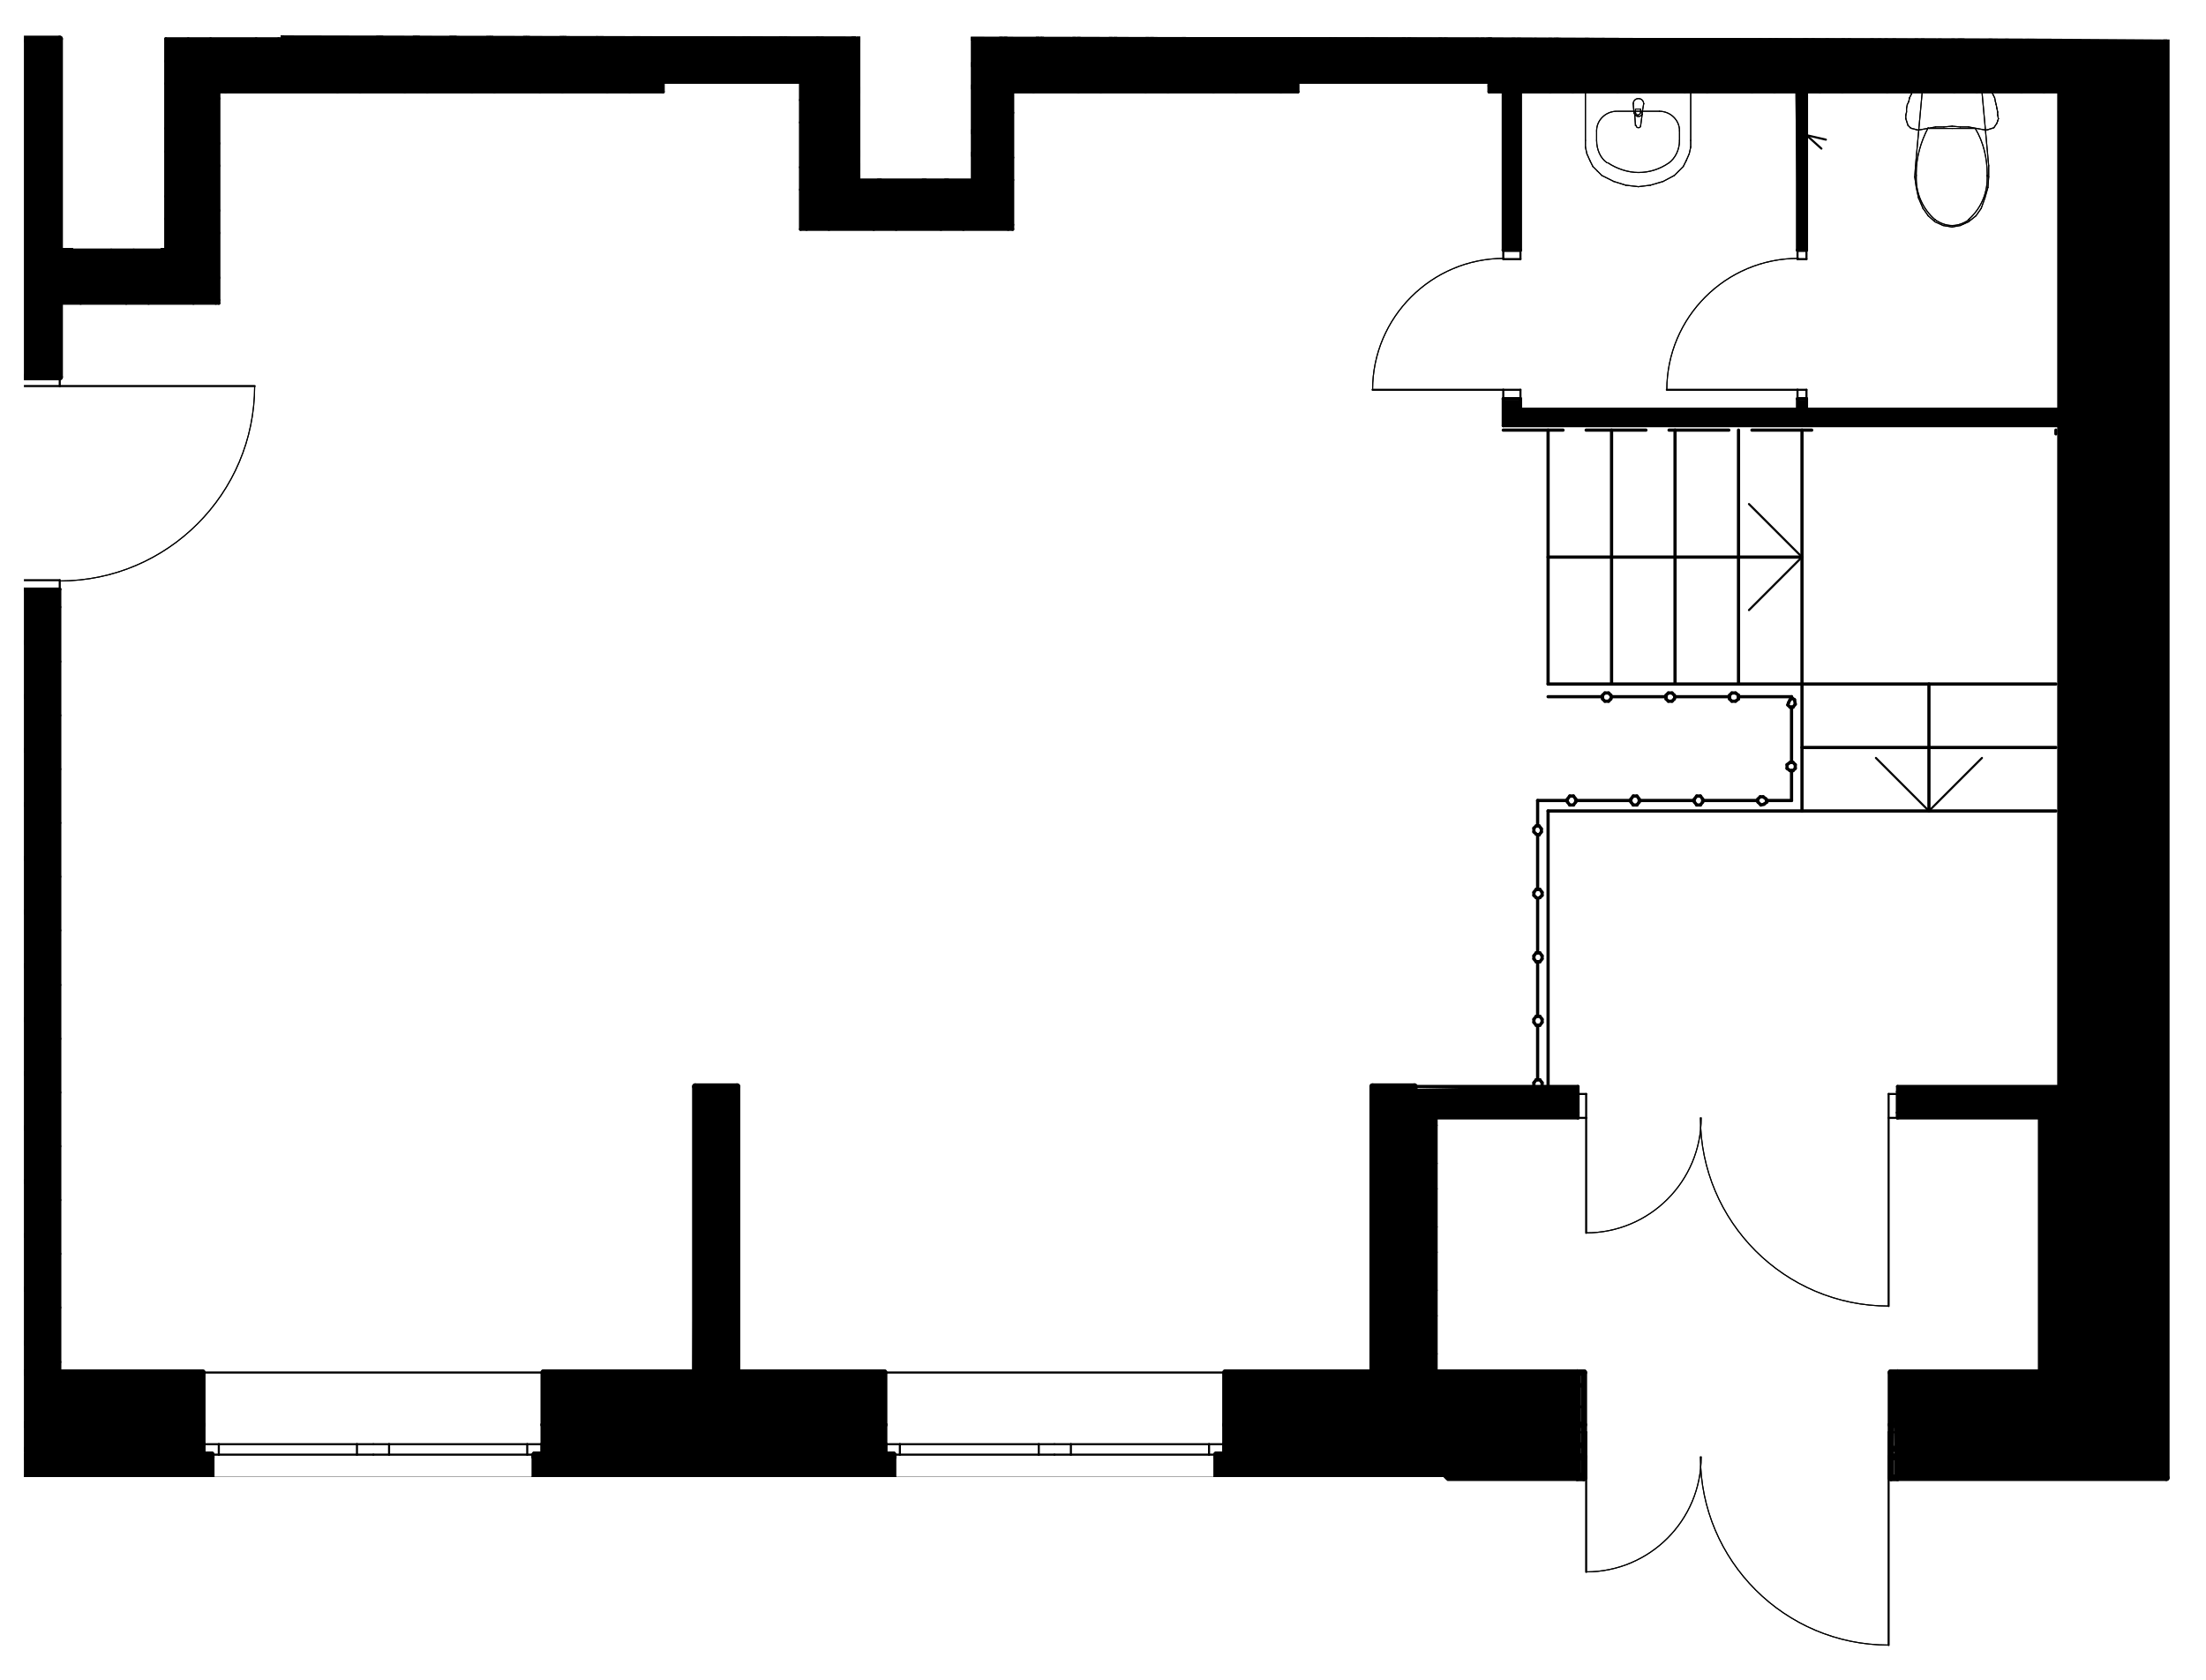 <?xml version="1.0" encoding="utf-8"?>
<!-- Generator: Adobe Illustrator 27.5.0, SVG Export Plug-In . SVG Version: 6.00 Build 0)  -->
<svg version="1.1" id="Layer_6" xmlns="http://www.w3.org/2000/svg" xmlns:xlink="http://www.w3.org/1999/xlink" x="0px" y="0px"
	 viewBox="0 0 295.4 225" style="enable-background:new 0 0 295.4 225;" xml:space="preserve">
<style type="text/css">
	.st0{clip-path:url(#SVGID_00000059301645445054234710000000782261167422554276_);}
	.st1{fill:none;stroke:#000000;stroke-width:0.14;stroke-linecap:round;stroke-linejoin:round;}
	.st2{fill:none;stroke:#000000;stroke-width:0.28;stroke-linecap:round;stroke-linejoin:round;}
	.st3{fill:none;stroke:#000000;stroke-width:0.85;stroke-linecap:round;stroke-linejoin:round;}
	.st4{fill:none;stroke:#000000;stroke-width:0.43;stroke-linecap:round;stroke-linejoin:round;}
</style>
<g>
	<defs>
		<polygon id="SVGID_1_" points="9.8,4.7 9.8,33.3 21.5,33.3 21.5,4.7 115.2,4.9 115.2,23.9 130,23.9 130,4.9 277.1,5.2 292.2,5.3 
			290.9,129 290.5,294.8 193.3,197.8 3.2,197.8 3.2,4.7 		"/>
	</defs>
	<clipPath id="SVGID_00000058569545552924678090000017671085976227650715_">
		<use xlink:href="#SVGID_1_"  style="overflow:visible;"/>
	</clipPath>
	<g style="clip-path:url(#SVGID_00000058569545552924678090000017671085976227650715_);">
		<path d="M253.4,184.4l0.4,13.4h36.4v-277H276v4.3H163.7v9.2h22.2v-1.4h21.2v1.4h66.6V2.8c0,0-147.4-0.5-147.4,0v18.5h-9.8V3.2H47
			v-69h43.9v26.2h9.9v-26.1h34.5V-75H99.1v-12.1h-6v12H59v-41.7H44.6v3.1h11v38.6H37.7v9.2l-0.1,0.5H6.1v-48.1h15.8v-3.4H-1.1v3.5
			h3.7v51.2h15.2v14.6H-2.1v6.2h26v-18.1h13.7V5.1H22.2v28.1H8.3v7.4h21V12.4h59.5V11h18.4v19.5l0.2,0.2h28.2V12.4h38.2v-1.5h25.4
			v1.4h2.2v21.1h2.1V12.2h36.9l0.3,21.2h1.1V12.4h34v42.3h-34v-1.1h-1.1v1.1h-36.9v-1.1h-2.6v3.4h74.6v88.5h-21.6v4.3H273v34h-19.6
			L253.4,184.4L253.4,184.4z"/>
		<path d="M211.2,145.4c0.1,0.1,0,4.2,0,4.2h-19v34.1h19.5v13.9l-0.6,0.6h-48.4v-3.4h1v-10.9h20.1v-38.5h5.7l0,0.4L211.2,145.4
			L211.2,145.4z"/>
		<path d="M93,145.7h5.5v37.9h19.9v10.9h1.1v3.4c0,0.1-48,0-48,0v-2.6h1.3v-11.4h19.9L93,145.7L93,145.7z"/>
		<polygon points="2.4,78.8 7.8,78.8 7.8,183.4 27.1,183.4 27.1,194.8 28.3,194.8 28.3,198.1 -17.9,198.1 -17.9,195 -16.6,195 
			-16.6,183.8 2.5,183.8 		"/>
		<polygon points="324.1,-3.4 338.2,-3.4 338.2,-128.1 290.1,-128.1 290.1,-234.3 172.2,-234.3 172.2,-265.3 109.5,-265.3 
			109.5,-234.4 114.6,-234.4 114.6,-259.8 166.5,-259.8 166.5,-234.6 157.4,-234.6 157.4,-220.3 275.7,-220.3 275.7,-157.4 
			235.6,-157.4 235.6,-150.5 275.4,-150.5 275.8,-150.5 275.8,-107.6 290.1,-107.6 290.1,-113.7 323.8,-113.7 		"/>
		<polygon points="-264.4,27.9 -264.4,34.8 -179.2,34.9 -179.2,50.6 -173.3,50.6 -173.3,12.2 -125.1,12.2 -125.1,32.8 -96.8,32.8 
			-96.8,10.7 -78.5,10.7 -78.5,12.1 -30,12.1 -29.7,12.2 -29.7,26.8 -29.7,27 2,27 2,19.8 -22.5,19.8 -22.5,5.1 -79.1,5.1 -104,5.1 
			-104,25.6 -118,25.6 -118,5.2 -172.9,5.2 -179,5.2 -179.1,27.8 		"/>
		<polygon points="2.3,5.3 8,5.3 8,50.5 2.2,50.5 		"/>
		<path class="st1" d="M252.9,174.9c-13.9,0-25.2-11.3-25.2-25.2"/>
		<path class="st1" d="M227.8,149.7c0,8.5-6.9,15.4-15.4,15.4"/>
		<path class="st1" d="M252.9,220.3c-13.9,0-25.2-11.3-25.2-25.2"/>
		<path class="st1" d="M227.8,195.1c0,8.5-6.9,15.4-15.4,15.4"/>
		<path class="st1" d="M183.8,52.2c0-9.7,7.9-17.6,17.6-17.6"/>
		<path class="st1" d="M34.1,51.7c0,14.4-11.7,26.1-26.1,26.1"/>
		<path class="st1" d="M223.2,52.2c0-9.7,7.9-17.6,17.6-17.6"/>
		<line class="st1" x1="226.4" y1="12.3" x2="226.4" y2="18.8"/>
		<line class="st1" x1="226.4" y1="18.8" x2="226.4" y2="19.7"/>
		<line class="st1" x1="226.4" y1="19.7" x2="226.2" y2="20.6"/>
		<line class="st1" x1="226.2" y1="20.6" x2="225.8" y2="21.5"/>
		<line class="st1" x1="225.8" y1="21.5" x2="225.4" y2="22.3"/>
		<line class="st1" x1="225.4" y1="22.3" x2="224.8" y2="22.9"/>
		<line class="st1" x1="224.8" y1="22.9" x2="224.2" y2="23.5"/>
		<line class="st1" x1="224.2" y1="23.5" x2="222.7" y2="24.3"/>
		<line class="st1" x1="222.7" y1="24.3" x2="221" y2="24.8"/>
		<line class="st1" x1="221" y1="24.8" x2="219.4" y2="25"/>
		<line class="st1" x1="219.4" y1="25" x2="217.7" y2="24.8"/>
		<line class="st1" x1="217.7" y1="24.8" x2="216.1" y2="24.3"/>
		<line class="st1" x1="216.1" y1="24.3" x2="214.5" y2="23.5"/>
		<line class="st1" x1="214.5" y1="23.5" x2="213.9" y2="22.9"/>
		<line class="st1" x1="213.9" y1="22.9" x2="213.3" y2="22.3"/>
		<line class="st1" x1="213.3" y1="22.3" x2="212.9" y2="21.5"/>
		<line class="st1" x1="212.9" y1="21.5" x2="212.5" y2="20.6"/>
		<line class="st1" x1="212.5" y1="20.6" x2="212.3" y2="19.7"/>
		<line class="st1" x1="212.3" y1="19.7" x2="212.3" y2="18.8"/>
		<line class="st1" x1="212.3" y1="18.8" x2="212.3" y2="12.3"/>
		<line class="st1" x1="212.3" y1="12.3" x2="226.4" y2="12.3"/>
		<line class="st1" x1="216.6" y1="14.9" x2="222.2" y2="14.9"/>
		<line class="st1" x1="213.8" y1="17.5" x2="213.8" y2="18.8"/>
		<line class="st1" x1="224.9" y1="17.5" x2="224.9" y2="18.8"/>
		<path class="st1" d="M223.5,21.8c-1.3,0.9-2.7,1.3-4.1,1.3s-2.9-0.5-4.1-1.3"/>
		<path class="st1" d="M215.2,21.8c-0.9-0.6-1.4-1.8-1.4-3"/>
		<path class="st1" d="M213.8,17.5c0-1.4,1.2-2.6,2.7-2.6"/>
		<path class="st1" d="M224.9,18.8c0,1.3-0.6,2.4-1.4,3"/>
		<path class="st1" d="M222.2,14.9c1.5,0,2.7,1.2,2.7,2.6"/>
		<line class="st1" x1="220.1" y1="13.9" x2="219.9" y2="15.1"/>
		<path class="st1" d="M219.9,15.1c0,0.1,0,0.2-0.1,0.3"/>
		<line class="st1" x1="219.9" y1="15.3" x2="219.9" y2="15.3"/>
		<line class="st1" x1="219.9" y1="15.3" x2="219.7" y2="16.8"/>
		<path class="st1" d="M219.7,16.8c0,0.2-0.1,0.3-0.3,0.3s-0.3-0.1-0.3-0.3"/>
		<line class="st1" x1="219" y1="16.8" x2="219" y2="16.8"/>
		<line class="st1" x1="219" y1="16.8" x2="218.9" y2="15.3"/>
		<path class="st1" d="M218.9,15.3c-0.1-0.1-0.1-0.2-0.1-0.3"/>
		<line class="st1" x1="218.8" y1="15.1" x2="218.8" y2="15.1"/>
		<line class="st1" x1="218.8" y1="15.1" x2="218.7" y2="13.9"/>
		<path class="st1" d="M218.7,13.9c0-0.4,0.3-0.7,0.7-0.7s0.7,0.3,0.7,0.7"/>
		<line class="st1" x1="220.1" y1="13.9" x2="220.1" y2="13.9"/>
		<line class="st1" x1="219" y1="14.6" x2="219" y2="15"/>
		<line class="st1" x1="219.7" y1="15" x2="219.7" y2="14.6"/>
		<line class="st1" x1="219.7" y1="14.6" x2="219" y2="14.6"/>
		<path class="st1" d="M219.7,15c0,0.2-0.2,0.4-0.4,0.4S219,15.2,219,15"/>
		<path class="st1" d="M219.9,15.3c-0.1,0.2-0.3,0.3-0.5,0.3s-0.4-0.1-0.5-0.3"/>
		<line class="st1" x1="266.2" y1="25.1" x2="265.8" y2="26.5"/>
		<line class="st1" x1="265.8" y1="26.5" x2="265.3" y2="27.9"/>
		<line class="st1" x1="265.3" y1="27.9" x2="264.6" y2="28.9"/>
		<line class="st1" x1="264.6" y1="28.9" x2="263.6" y2="29.7"/>
		<line class="st1" x1="263.6" y1="29.7" x2="262.5" y2="30.2"/>
		<line class="st1" x1="262.5" y1="30.2" x2="261.4" y2="30.4"/>
		<line class="st1" x1="261.4" y1="30.4" x2="260.2" y2="30.2"/>
		<line class="st1" x1="260.2" y1="30.2" x2="259.1" y2="29.7"/>
		<line class="st1" x1="259.1" y1="29.7" x2="258.2" y2="28.9"/>
		<line class="st1" x1="258.2" y1="28.9" x2="257.5" y2="27.9"/>
		<line class="st1" x1="257.5" y1="27.9" x2="256.9" y2="26.5"/>
		<line class="st1" x1="256.9" y1="26.5" x2="256.6" y2="25.1"/>
		<line class="st1" x1="256.6" y1="25.1" x2="256.4" y2="23.7"/>
		<line class="st1" x1="256.4" y1="23.7" x2="256.5" y2="22.2"/>
		<line class="st1" x1="256.5" y1="22.2" x2="257.4" y2="12.3"/>
		<line class="st1" x1="257.4" y1="12.3" x2="265.4" y2="12.3"/>
		<line class="st1" x1="265.4" y1="12.3" x2="266.3" y2="22.2"/>
		<line class="st1" x1="266.3" y1="22.2" x2="266.3" y2="23.7"/>
		<line class="st1" x1="266.3" y1="23.7" x2="266.2" y2="25.1"/>
		<line class="st1" x1="259.1" y1="29.4" x2="259.1" y2="29.4"/>
		<line class="st1" x1="256.6" y1="23.5" x2="256.6" y2="23.5"/>
		<line class="st1" x1="258.3" y1="17.2" x2="258.3" y2="17.2"/>
		<line class="st1" x1="258.3" y1="17.2" x2="261.4" y2="17.2"/>
		<line class="st1" x1="261.4" y1="17.2" x2="264.5" y2="17.2"/>
		<line class="st1" x1="266.1" y1="23.5" x2="266.1" y2="23.5"/>
		<line class="st1" x1="263.7" y1="29.4" x2="263.7" y2="29.4"/>
		<line class="st1" x1="261.4" y1="30.2" x2="261.4" y2="30.2"/>
		<path class="st1" d="M261.4,30.2c-0.8,0-1.6-0.3-2.3-0.8"/>
		<path class="st1" d="M259.1,29.4c-1.6-1.4-2.5-3.4-2.5-5.5c0-0.1,0-0.3,0-0.4"/>
		<path class="st1" d="M256.6,23.5c0-0.1,0-0.2,0-0.3c0-2.1,0.6-4.2,1.6-6.1"/>
		<path class="st1" d="M264.5,17.2c1.1,1.8,1.6,4,1.6,6.1c0,0.1,0,0.2,0,0.3"/>
		<path class="st1" d="M266.1,23.5c0,0.1,0,0.3,0,0.4c0,2.1-0.9,4.1-2.5,5.5"/>
		<path class="st1" d="M263.7,29.4c-0.7,0.5-1.5,0.8-2.3,0.8"/>
		<line class="st1" x1="266.7" y1="12.3" x2="266.9" y2="12.7"/>
		<line class="st1" x1="266.9" y1="12.7" x2="267.1" y2="13.1"/>
		<line class="st1" x1="267.1" y1="13.1" x2="267.2" y2="13.6"/>
		<line class="st1" x1="267.2" y1="13.6" x2="267.3" y2="14"/>
		<line class="st1" x1="267.3" y1="14" x2="267.4" y2="14.5"/>
		<line class="st1" x1="267.4" y1="14.5" x2="267.5" y2="15"/>
		<line class="st1" x1="267.5" y1="15" x2="267.5" y2="15.4"/>
		<line class="st1" x1="267.5" y1="15.4" x2="267.6" y2="15.9"/>
		<line class="st1" x1="267.6" y1="15.9" x2="267.5" y2="16.2"/>
		<line class="st1" x1="267.5" y1="16.2" x2="267.4" y2="16.5"/>
		<line class="st1" x1="267.4" y1="16.5" x2="267.2" y2="16.8"/>
		<line class="st1" x1="267.2" y1="16.8" x2="267" y2="17.1"/>
		<line class="st1" x1="267" y1="17.1" x2="266.7" y2="17.2"/>
		<line class="st1" x1="266.7" y1="17.2" x2="266.4" y2="17.3"/>
		<line class="st1" x1="266.4" y1="17.3" x2="266.1" y2="17.4"/>
		<line class="st1" x1="266.1" y1="17.4" x2="265.8" y2="17.4"/>
		<line class="st1" x1="265.8" y1="17.4" x2="264.7" y2="17.2"/>
		<line class="st1" x1="264.7" y1="17.2" x2="263.6" y2="17"/>
		<line class="st1" x1="263.6" y1="17" x2="262.5" y2="17"/>
		<line class="st1" x1="262.5" y1="17" x2="261.4" y2="16.9"/>
		<line class="st1" x1="261.4" y1="16.9" x2="260.3" y2="17"/>
		<line class="st1" x1="260.3" y1="17" x2="259.2" y2="17"/>
		<line class="st1" x1="259.2" y1="17" x2="258.1" y2="17.2"/>
		<line class="st1" x1="258.1" y1="17.2" x2="257" y2="17.4"/>
		<line class="st1" x1="257" y1="17.4" x2="256.7" y2="17.4"/>
		<line class="st1" x1="256.7" y1="17.4" x2="256.4" y2="17.3"/>
		<line class="st1" x1="256.4" y1="17.3" x2="256" y2="17.2"/>
		<line class="st1" x1="256" y1="17.2" x2="255.8" y2="17.1"/>
		<line class="st1" x1="255.8" y1="17.1" x2="255.5" y2="16.8"/>
		<line class="st1" x1="255.5" y1="16.8" x2="255.4" y2="16.5"/>
		<line class="st1" x1="255.4" y1="16.5" x2="255.3" y2="16.2"/>
		<line class="st1" x1="255.3" y1="16.2" x2="255.2" y2="15.9"/>
		<line class="st1" x1="255.2" y1="15.9" x2="255.2" y2="15.4"/>
		<line class="st1" x1="255.2" y1="15.4" x2="255.3" y2="15"/>
		<line class="st1" x1="255.3" y1="15" x2="255.3" y2="14.5"/>
		<line class="st1" x1="255.3" y1="14.5" x2="255.4" y2="14"/>
		<line class="st1" x1="255.4" y1="14" x2="255.6" y2="13.6"/>
		<line class="st1" x1="255.6" y1="13.6" x2="255.7" y2="13.1"/>
		<line class="st1" x1="255.7" y1="13.1" x2="255.9" y2="12.7"/>
		<line class="st1" x1="255.9" y1="12.7" x2="256.1" y2="12.3"/>
		<line class="st1" x1="256.1" y1="12.3" x2="266.7" y2="12.3"/>
		<path class="st1" d="M252.9,174.9c-13.9,0-25.2-11.3-25.2-25.2"/>
		<path class="st1" d="M227.8,149.7c0,8.5-6.9,15.4-15.4,15.4"/>
		<path class="st1" d="M252.9,220.3c-13.9,0-25.2-11.3-25.2-25.2"/>
		<path class="st1" d="M227.8,195.1c0,8.5-6.9,15.4-15.4,15.4"/>
		<path class="st1" d="M183.8,52.2c0-9.7,7.9-17.6,17.6-17.6"/>
		<path class="st1" d="M34.1,51.7c0,14.4-11.7,26.1-26.1,26.1"/>
		<path class="st1" d="M223.2,52.2c0-9.7,7.9-17.6,17.6-17.6"/>
		<line class="st1" x1="226.4" y1="12.3" x2="226.4" y2="18.8"/>
		<line class="st1" x1="226.4" y1="18.8" x2="226.4" y2="19.7"/>
		<line class="st1" x1="226.4" y1="19.7" x2="226.2" y2="20.6"/>
		<line class="st1" x1="226.2" y1="20.6" x2="225.8" y2="21.5"/>
		<line class="st1" x1="225.8" y1="21.5" x2="225.4" y2="22.3"/>
		<line class="st1" x1="225.4" y1="22.3" x2="224.8" y2="22.9"/>
		<line class="st1" x1="224.8" y1="22.9" x2="224.2" y2="23.5"/>
		<line class="st1" x1="224.2" y1="23.5" x2="222.7" y2="24.3"/>
		<line class="st1" x1="222.7" y1="24.3" x2="221" y2="24.8"/>
		<line class="st1" x1="221" y1="24.8" x2="219.4" y2="25"/>
		<line class="st1" x1="219.4" y1="25" x2="217.7" y2="24.8"/>
		<line class="st1" x1="217.7" y1="24.8" x2="216.1" y2="24.3"/>
		<line class="st1" x1="216.1" y1="24.3" x2="214.5" y2="23.5"/>
		<line class="st1" x1="214.5" y1="23.5" x2="213.9" y2="22.9"/>
		<line class="st1" x1="213.9" y1="22.9" x2="213.3" y2="22.3"/>
		<line class="st1" x1="213.3" y1="22.3" x2="212.9" y2="21.5"/>
		<line class="st1" x1="212.9" y1="21.5" x2="212.5" y2="20.6"/>
		<line class="st1" x1="212.5" y1="20.6" x2="212.3" y2="19.7"/>
		<line class="st1" x1="212.3" y1="19.7" x2="212.3" y2="18.8"/>
		<line class="st1" x1="212.3" y1="18.8" x2="212.3" y2="12.3"/>
		<line class="st1" x1="212.3" y1="12.3" x2="226.4" y2="12.3"/>
		<line class="st1" x1="216.6" y1="14.9" x2="222.2" y2="14.9"/>
		<line class="st1" x1="213.8" y1="17.5" x2="213.8" y2="18.8"/>
		<line class="st1" x1="224.9" y1="17.5" x2="224.9" y2="18.8"/>
		<path class="st1" d="M223.5,21.8c-1.3,0.9-2.7,1.3-4.1,1.3s-2.9-0.5-4.1-1.3"/>
		<path class="st1" d="M215.2,21.8c-0.9-0.6-1.4-1.8-1.4-3"/>
		<path class="st1" d="M213.8,17.5c0-1.4,1.2-2.6,2.7-2.6"/>
		<path class="st1" d="M224.9,18.8c0,1.3-0.6,2.4-1.4,3"/>
		<path class="st1" d="M222.2,14.9c1.5,0,2.7,1.2,2.7,2.6"/>
		<line class="st1" x1="220.1" y1="13.9" x2="219.9" y2="15.1"/>
		<path class="st1" d="M219.9,15.1c0,0.1,0,0.2-0.1,0.3"/>
		<line class="st1" x1="219.9" y1="15.3" x2="219.9" y2="15.3"/>
		<line class="st1" x1="219.9" y1="15.3" x2="219.7" y2="16.8"/>
		<path class="st1" d="M219.7,16.8c0,0.2-0.1,0.3-0.3,0.3s-0.3-0.1-0.3-0.3"/>
		<line class="st1" x1="219" y1="16.8" x2="219" y2="16.8"/>
		<line class="st1" x1="219" y1="16.8" x2="218.9" y2="15.3"/>
		<path class="st1" d="M218.9,15.3c-0.1-0.1-0.1-0.2-0.1-0.3"/>
		<line class="st1" x1="218.8" y1="15.1" x2="218.8" y2="15.1"/>
		<line class="st1" x1="218.8" y1="15.1" x2="218.7" y2="13.9"/>
		<path class="st1" d="M218.7,13.9c0-0.4,0.3-0.7,0.7-0.7s0.7,0.3,0.7,0.7"/>
		<line class="st1" x1="220.1" y1="13.9" x2="220.1" y2="13.9"/>
		<line class="st1" x1="219" y1="14.6" x2="219" y2="15"/>
		<line class="st1" x1="219.7" y1="15" x2="219.7" y2="14.6"/>
		<line class="st1" x1="219.7" y1="14.6" x2="219" y2="14.6"/>
		<path class="st1" d="M219.7,15c0,0.2-0.2,0.4-0.4,0.4S219,15.2,219,15"/>
		<path class="st1" d="M219.9,15.3c-0.1,0.2-0.3,0.3-0.5,0.3s-0.4-0.1-0.5-0.3"/>
		<line class="st1" x1="266.2" y1="25.1" x2="265.8" y2="26.5"/>
		<line class="st1" x1="265.8" y1="26.5" x2="265.3" y2="27.9"/>
		<line class="st1" x1="265.3" y1="27.9" x2="264.6" y2="28.9"/>
		<line class="st1" x1="264.6" y1="28.9" x2="263.6" y2="29.7"/>
		<line class="st1" x1="263.6" y1="29.7" x2="262.5" y2="30.2"/>
		<line class="st1" x1="262.5" y1="30.2" x2="261.4" y2="30.4"/>
		<line class="st1" x1="261.4" y1="30.4" x2="260.2" y2="30.2"/>
		<line class="st1" x1="260.2" y1="30.2" x2="259.1" y2="29.7"/>
		<line class="st1" x1="259.1" y1="29.7" x2="258.2" y2="28.9"/>
		<line class="st1" x1="258.2" y1="28.9" x2="257.5" y2="27.9"/>
		<line class="st1" x1="257.5" y1="27.9" x2="256.9" y2="26.5"/>
		<line class="st1" x1="256.9" y1="26.5" x2="256.6" y2="25.1"/>
		<line class="st1" x1="256.6" y1="25.1" x2="256.4" y2="23.7"/>
		<line class="st1" x1="256.4" y1="23.7" x2="256.5" y2="22.2"/>
		<line class="st1" x1="256.5" y1="22.2" x2="257.4" y2="12.3"/>
		<line class="st1" x1="257.4" y1="12.3" x2="265.4" y2="12.3"/>
		<line class="st1" x1="265.4" y1="12.3" x2="266.3" y2="22.2"/>
		<line class="st1" x1="266.3" y1="22.2" x2="266.3" y2="23.7"/>
		<line class="st1" x1="266.3" y1="23.7" x2="266.2" y2="25.1"/>
		<line class="st1" x1="259.1" y1="29.4" x2="259.1" y2="29.4"/>
		<line class="st1" x1="256.6" y1="23.5" x2="256.6" y2="23.5"/>
		<line class="st1" x1="258.3" y1="17.2" x2="258.3" y2="17.2"/>
		<line class="st1" x1="258.3" y1="17.2" x2="261.4" y2="17.2"/>
		<line class="st1" x1="261.4" y1="17.2" x2="264.5" y2="17.2"/>
		<line class="st1" x1="266.1" y1="23.5" x2="266.1" y2="23.5"/>
		<line class="st1" x1="263.7" y1="29.4" x2="263.7" y2="29.4"/>
		<line class="st1" x1="261.4" y1="30.2" x2="261.4" y2="30.2"/>
		<path class="st1" d="M261.4,30.2c-0.8,0-1.6-0.3-2.3-0.8"/>
		<path class="st1" d="M259.1,29.4c-1.6-1.4-2.5-3.4-2.5-5.5c0-0.1,0-0.3,0-0.4"/>
		<path class="st1" d="M256.6,23.5c0-0.1,0-0.2,0-0.3c0-2.1,0.6-4.2,1.6-6.1"/>
		<path class="st1" d="M264.5,17.2c1.1,1.8,1.6,4,1.6,6.1c0,0.1,0,0.2,0,0.3"/>
		<path class="st1" d="M266.1,23.5c0,0.1,0,0.3,0,0.4c0,2.1-0.9,4.1-2.5,5.5"/>
		<path class="st1" d="M263.7,29.4c-0.7,0.5-1.5,0.8-2.3,0.8"/>
		<line class="st1" x1="266.7" y1="12.3" x2="266.9" y2="12.7"/>
		<line class="st1" x1="266.9" y1="12.7" x2="267.1" y2="13.1"/>
		<line class="st1" x1="267.1" y1="13.1" x2="267.2" y2="13.6"/>
		<line class="st1" x1="267.2" y1="13.6" x2="267.3" y2="14"/>
		<line class="st1" x1="267.3" y1="14" x2="267.4" y2="14.5"/>
		<line class="st1" x1="267.4" y1="14.5" x2="267.5" y2="15"/>
		<line class="st1" x1="267.5" y1="15" x2="267.5" y2="15.4"/>
		<line class="st1" x1="267.5" y1="15.4" x2="267.6" y2="15.9"/>
		<line class="st1" x1="267.6" y1="15.9" x2="267.5" y2="16.2"/>
		<line class="st1" x1="267.5" y1="16.2" x2="267.4" y2="16.5"/>
		<line class="st1" x1="267.4" y1="16.5" x2="267.2" y2="16.8"/>
		<line class="st1" x1="267.2" y1="16.8" x2="267" y2="17.1"/>
		<line class="st1" x1="267" y1="17.1" x2="266.7" y2="17.2"/>
		<line class="st1" x1="266.7" y1="17.2" x2="266.4" y2="17.3"/>
		<line class="st1" x1="266.4" y1="17.3" x2="266.1" y2="17.4"/>
		<line class="st1" x1="266.1" y1="17.4" x2="265.8" y2="17.4"/>
		<line class="st1" x1="265.8" y1="17.4" x2="264.7" y2="17.2"/>
		<line class="st1" x1="264.7" y1="17.2" x2="263.6" y2="17"/>
		<line class="st1" x1="263.6" y1="17" x2="262.5" y2="17"/>
		<line class="st1" x1="262.5" y1="17" x2="261.4" y2="16.9"/>
		<line class="st1" x1="261.4" y1="16.9" x2="260.3" y2="17"/>
		<line class="st1" x1="260.3" y1="17" x2="259.2" y2="17"/>
		<line class="st1" x1="259.2" y1="17" x2="258.1" y2="17.2"/>
		<line class="st1" x1="258.1" y1="17.2" x2="257" y2="17.4"/>
		<line class="st1" x1="257" y1="17.4" x2="256.7" y2="17.4"/>
		<line class="st1" x1="256.7" y1="17.4" x2="256.4" y2="17.3"/>
		<line class="st1" x1="256.4" y1="17.3" x2="256" y2="17.2"/>
		<line class="st1" x1="256" y1="17.2" x2="255.8" y2="17.1"/>
		<line class="st1" x1="255.8" y1="17.1" x2="255.5" y2="16.8"/>
		<line class="st1" x1="255.5" y1="16.8" x2="255.4" y2="16.5"/>
		<line class="st1" x1="255.4" y1="16.5" x2="255.3" y2="16.2"/>
		<line class="st1" x1="255.3" y1="16.2" x2="255.2" y2="15.9"/>
		<line class="st1" x1="255.2" y1="15.9" x2="255.2" y2="15.4"/>
		<line class="st1" x1="255.2" y1="15.4" x2="255.3" y2="15"/>
		<line class="st1" x1="255.3" y1="15" x2="255.3" y2="14.5"/>
		<line class="st1" x1="255.3" y1="14.5" x2="255.4" y2="14"/>
		<line class="st1" x1="255.4" y1="14" x2="255.6" y2="13.6"/>
		<line class="st1" x1="255.6" y1="13.6" x2="255.7" y2="13.1"/>
		<line class="st1" x1="255.7" y1="13.1" x2="255.9" y2="12.7"/>
		<line class="st1" x1="255.9" y1="12.7" x2="256.1" y2="12.3"/>
		<line class="st1" x1="256.1" y1="12.3" x2="266.7" y2="12.3"/>
		<line class="st2" x1="211.3" y1="146.5" x2="212.4" y2="146.5"/>
		<line class="st2" x1="212.4" y1="146.5" x2="212.4" y2="149.7"/>
		<line class="st2" x1="212.4" y1="149.7" x2="211.3" y2="149.7"/>
		<line class="st2" x1="211.3" y1="149.7" x2="211.3" y2="146.5"/>
		<line class="st2" x1="254.1" y1="149.7" x2="252.9" y2="149.7"/>
		<line class="st2" x1="252.9" y1="149.7" x2="252.9" y2="146.5"/>
		<line class="st2" x1="252.9" y1="146.5" x2="254.1" y2="146.5"/>
		<line class="st2" x1="254.1" y1="146.5" x2="254.1" y2="149.7"/>
		<line class="st2" x1="252.9" y1="149.7" x2="252.9" y2="174.9"/>
		<line class="st2" x1="212.4" y1="149.7" x2="212.4" y2="165.1"/>
		<line class="st2" x1="24.2" y1="195.1" x2="26.7" y2="190.8"/>
		<line class="st2" x1="19.3" y1="195.1" x2="21.8" y2="190.8"/>
		<line class="st2" x1="14.4" y1="195.1" x2="16.9" y2="190.8"/>
		<line class="st2" x1="9.5" y1="195.1" x2="12" y2="190.8"/>
		<line class="st2" x1="4.6" y1="195.1" x2="7.1" y2="190.8"/>
		<line class="st2" x1="-0.3" y1="195.1" x2="2.1" y2="190.8"/>
		<line class="st2" x1="-5.2" y1="195.1" x2="-2.8" y2="190.8"/>
		<line class="st2" x1="-10.1" y1="195.1" x2="-7.7" y2="190.8"/>
		<line class="st2" x1="-15" y1="195.1" x2="-12.6" y2="190.8"/>
		<line class="st2" x1="28.3" y1="194.9" x2="28.2" y2="194.8"/>
		<line class="st2" x1="27.1" y1="192.9" x2="25.9" y2="190.8"/>
		<line class="st2" x1="23.5" y1="195.1" x2="21" y2="190.8"/>
		<line class="st2" x1="18.6" y1="195.1" x2="16.1" y2="190.8"/>
		<line class="st2" x1="13.6" y1="195.1" x2="11.2" y2="190.8"/>
		<line class="st2" x1="8.7" y1="195.1" x2="6.3" y2="190.8"/>
		<line class="st2" x1="3.8" y1="195.1" x2="1.4" y2="190.8"/>
		<line class="st2" x1="-1.1" y1="195.1" x2="-3.5" y2="190.8"/>
		<line class="st2" x1="-6" y1="195.1" x2="-8.5" y2="190.8"/>
		<line class="st2" x1="-10.9" y1="195.1" x2="-13.4" y2="190.8"/>
		<line class="st2" x1="-15.8" y1="195.1" x2="-16.8" y2="193.4"/>
		<line class="st2" x1="117.5" y1="195.1" x2="118.4" y2="193.6"/>
		<line class="st2" x1="112.6" y1="195.1" x2="115.1" y2="190.8"/>
		<line class="st2" x1="107.7" y1="195.1" x2="110.2" y2="190.8"/>
		<line class="st2" x1="102.8" y1="195.1" x2="105.2" y2="190.8"/>
		<line class="st2" x1="97.9" y1="195.1" x2="100.4" y2="190.8"/>
		<line class="st2" x1="93" y1="195.1" x2="95.4" y2="190.8"/>
		<line class="st2" x1="88.1" y1="195.1" x2="90.5" y2="190.8"/>
		<line class="st2" x1="83.2" y1="195.1" x2="85.6" y2="190.8"/>
		<line class="st2" x1="78.2" y1="195.1" x2="80.7" y2="190.8"/>
		<line class="st2" x1="73.3" y1="195.1" x2="75.8" y2="190.8"/>
		<line class="st2" x1="116.8" y1="195.1" x2="114.3" y2="190.8"/>
		<line class="st2" x1="111.8" y1="195.1" x2="109.4" y2="190.8"/>
		<line class="st2" x1="106.9" y1="195.1" x2="104.5" y2="190.8"/>
		<line class="st2" x1="102" y1="195.1" x2="99.6" y2="190.8"/>
		<line class="st2" x1="97.1" y1="195.1" x2="94.7" y2="190.8"/>
		<line class="st2" x1="92.2" y1="195.1" x2="89.8" y2="190.8"/>
		<line class="st2" x1="87.3" y1="195.1" x2="84.8" y2="190.8"/>
		<line class="st2" x1="82.4" y1="195.1" x2="79.9" y2="190.8"/>
		<line class="st2" x1="77.5" y1="195.1" x2="75" y2="190.8"/>
		<line class="st2" x1="72.6" y1="195.1" x2="72.4" y2="194.8"/>
		<line class="st2" x1="210.8" y1="195.1" x2="211.2" y2="194.3"/>
		<line class="st2" x1="205.9" y1="195.1" x2="208.4" y2="190.8"/>
		<line class="st2" x1="201" y1="195.1" x2="203.4" y2="190.8"/>
		<line class="st2" x1="196.1" y1="195.1" x2="198.5" y2="190.8"/>
		<line class="st2" x1="191.2" y1="195.1" x2="193.6" y2="190.8"/>
		<line class="st2" x1="186.3" y1="195.1" x2="188.7" y2="190.8"/>
		<line class="st2" x1="181.4" y1="195.1" x2="183.8" y2="190.8"/>
		<line class="st2" x1="176.4" y1="195.1" x2="178.9" y2="190.8"/>
		<line class="st2" x1="171.5" y1="195.1" x2="174" y2="190.8"/>
		<line class="st2" x1="166.6" y1="195.1" x2="169.1" y2="190.8"/>
		<line class="st2" x1="164.1" y1="191" x2="164.2" y2="190.8"/>
		<line class="st2" x1="210" y1="195.1" x2="207.6" y2="190.8"/>
		<line class="st2" x1="205.1" y1="195.1" x2="202.7" y2="190.8"/>
		<line class="st2" x1="200.2" y1="195.1" x2="197.8" y2="190.8"/>
		<line class="st2" x1="195.3" y1="195.1" x2="192.9" y2="190.8"/>
		<line class="st2" x1="190.4" y1="195.1" x2="187.9" y2="190.8"/>
		<line class="st2" x1="185.5" y1="195.1" x2="183" y2="190.8"/>
		<line class="st2" x1="180.6" y1="195.1" x2="178.1" y2="190.8"/>
		<line class="st2" x1="175.7" y1="195.1" x2="173.2" y2="190.8"/>
		<line class="st2" x1="170.8" y1="195.1" x2="168.3" y2="190.8"/>
		<line class="st2" x1="165.9" y1="195.1" x2="164.1" y2="192"/>
		<line class="st2" x1="254.2" y1="195.1" x2="254.1" y2="194.8"/>
		<line class="st2" x1="-17.9" y1="197.9" x2="-61.3" y2="197.9"/>
		<line class="st2" x1="-16.8" y1="183.8" x2="-62.4" y2="183.8"/>
		<line class="st2" x1="-16.8" y1="193.4" x2="-18.9" y2="193.4"/>
		<line class="st2" x1="-18.9" y1="193.4" x2="-18.9" y2="194.8"/>
		<line class="st2" x1="-18.9" y1="194.8" x2="-16.8" y2="194.8"/>
		<line class="st2" x1="-18.9" y1="193.4" x2="-37.5" y2="193.4"/>
		<line class="st2" x1="-37.5" y1="194.8" x2="-18.9" y2="194.8"/>
		<line class="st2" x1="71.6" y1="197.9" x2="28.3" y2="197.9"/>
		<line class="st2" x1="72.8" y1="183.8" x2="27.1" y2="183.8"/>
		<line class="st2" x1="72.8" y1="193.4" x2="70.6" y2="193.4"/>
		<line class="st2" x1="70.6" y1="193.4" x2="70.6" y2="194.8"/>
		<line class="st2" x1="70.6" y1="194.8" x2="72.8" y2="194.8"/>
		<line class="st2" x1="50" y1="194.8" x2="52.1" y2="194.8"/>
		<line class="st2" x1="52.1" y1="194.8" x2="52.1" y2="193.4"/>
		<line class="st2" x1="52.1" y1="193.4" x2="50" y2="193.4"/>
		<line class="st2" x1="70.6" y1="193.4" x2="52.1" y2="193.4"/>
		<line class="st2" x1="52.1" y1="194.8" x2="70.6" y2="194.8"/>
		<line class="st2" x1="50" y1="193.4" x2="47.8" y2="193.4"/>
		<line class="st2" x1="47.8" y1="193.4" x2="47.8" y2="194.8"/>
		<line class="st2" x1="47.8" y1="194.8" x2="50" y2="194.8"/>
		<line class="st2" x1="27.1" y1="194.8" x2="29.3" y2="194.8"/>
		<line class="st2" x1="29.3" y1="194.8" x2="29.3" y2="193.4"/>
		<line class="st2" x1="29.3" y1="193.4" x2="27.1" y2="193.4"/>
		<line class="st2" x1="47.8" y1="193.4" x2="29.3" y2="193.4"/>
		<line class="st2" x1="29.3" y1="194.8" x2="47.8" y2="194.8"/>
		<line class="st2" x1="162.9" y1="197.9" x2="119.6" y2="197.9"/>
		<line class="st2" x1="164.1" y1="183.8" x2="118.4" y2="183.8"/>
		<line class="st2" x1="164.1" y1="193.4" x2="161.9" y2="193.4"/>
		<line class="st2" x1="161.9" y1="193.4" x2="161.9" y2="194.8"/>
		<line class="st2" x1="161.9" y1="194.8" x2="164.1" y2="194.8"/>
		<line class="st2" x1="141.2" y1="194.8" x2="143.4" y2="194.8"/>
		<line class="st2" x1="143.4" y1="194.8" x2="143.4" y2="193.4"/>
		<line class="st2" x1="143.4" y1="193.4" x2="141.2" y2="193.4"/>
		<line class="st2" x1="161.9" y1="193.4" x2="143.4" y2="193.4"/>
		<line class="st2" x1="143.4" y1="194.8" x2="161.9" y2="194.8"/>
		<line class="st2" x1="141.2" y1="193.4" x2="139.1" y2="193.4"/>
		<line class="st2" x1="139.1" y1="193.4" x2="139.1" y2="194.8"/>
		<line class="st2" x1="139.1" y1="194.8" x2="141.2" y2="194.8"/>
		<line class="st2" x1="118.4" y1="194.8" x2="120.5" y2="194.8"/>
		<line class="st2" x1="120.5" y1="194.8" x2="120.5" y2="193.4"/>
		<line class="st2" x1="120.5" y1="193.4" x2="118.4" y2="193.4"/>
		<line class="st2" x1="139.1" y1="193.4" x2="120.5" y2="193.4"/>
		<line class="st2" x1="120.5" y1="194.8" x2="139.1" y2="194.8"/>
		<line class="st2" x1="211.2" y1="191.8" x2="212.4" y2="191.8"/>
		<line class="st2" x1="212.4" y1="191.8" x2="212.4" y2="195.1"/>
		<line class="st2" x1="212.4" y1="195.1" x2="211.2" y2="195.1"/>
		<line class="st2" x1="211.2" y1="195.1" x2="211.2" y2="191.8"/>
		<line class="st2" x1="254.1" y1="195.1" x2="252.9" y2="195.1"/>
		<line class="st2" x1="252.9" y1="195.1" x2="252.9" y2="191.8"/>
		<line class="st2" x1="252.9" y1="191.8" x2="254.1" y2="191.8"/>
		<line class="st2" x1="254.1" y1="191.8" x2="254.1" y2="195.1"/>
		<line class="st2" x1="252.9" y1="195.1" x2="252.9" y2="220.3"/>
		<line class="st2" x1="212.4" y1="195.1" x2="212.4" y2="210.5"/>
		<line class="st2" x1="203.6" y1="33.5" x2="203.6" y2="34.7"/>
		<line class="st2" x1="203.6" y1="34.7" x2="201.3" y2="34.7"/>
		<line class="st2" x1="201.3" y1="34.7" x2="201.3" y2="33.5"/>
		<line class="st2" x1="201.3" y1="33.5" x2="203.6" y2="33.5"/>
		<line class="st2" x1="201.3" y1="53.4" x2="201.3" y2="52.2"/>
		<line class="st2" x1="201.3" y1="52.2" x2="203.6" y2="52.2"/>
		<line class="st2" x1="203.6" y1="52.2" x2="203.6" y2="53.4"/>
		<line class="st2" x1="203.6" y1="53.4" x2="201.3" y2="53.4"/>
		<line class="st2" x1="201.3" y1="52.2" x2="183.8" y2="52.2"/>
		<line class="st2" x1="2.3" y1="78.9" x2="2.3" y2="77.7"/>
		<line class="st2" x1="2.3" y1="77.7" x2="8" y2="77.7"/>
		<line class="st2" x1="8" y1="77.7" x2="8" y2="78.9"/>
		<line class="st2" x1="8" y1="78.9" x2="2.3" y2="78.9"/>
		<line class="st2" x1="8" y1="50.5" x2="8" y2="51.7"/>
		<line class="st2" x1="8" y1="51.7" x2="2.3" y2="51.7"/>
		<line class="st2" x1="2.3" y1="51.7" x2="2.3" y2="50.5"/>
		<line class="st2" x1="2.3" y1="50.5" x2="8" y2="50.5"/>
		<line class="st2" x1="8" y1="51.7" x2="34.1" y2="51.7"/>
		<line class="st2" x1="241.9" y1="33.5" x2="241.9" y2="34.7"/>
		<line class="st2" x1="241.9" y1="34.7" x2="240.7" y2="34.7"/>
		<line class="st2" x1="240.7" y1="34.7" x2="240.7" y2="33.5"/>
		<line class="st2" x1="240.7" y1="33.5" x2="241.9" y2="33.5"/>
		<line class="st2" x1="240.7" y1="53.4" x2="240.7" y2="52.2"/>
		<line class="st2" x1="240.7" y1="52.2" x2="241.9" y2="52.2"/>
		<line class="st2" x1="241.9" y1="52.2" x2="241.9" y2="53.4"/>
		<line class="st2" x1="241.9" y1="53.4" x2="240.7" y2="53.4"/>
		<line class="st2" x1="240.7" y1="52.2" x2="223.2" y2="52.2"/>
		<line class="st2" x1="241.3" y1="74.6" x2="234.2" y2="81.7"/>
		<line class="st2" x1="241.3" y1="74.6" x2="234.2" y2="67.5"/>
		<line class="st2" x1="258.3" y1="108.6" x2="251.2" y2="101.5"/>
		<line class="st2" x1="258.3" y1="108.6" x2="265.4" y2="101.5"/>
		<line class="st2" x1="187.2" y1="247.4" x2="185" y2="247.4"/>
		<line class="st2" x1="241.9" y1="18.1" x2="244.5" y2="18.7"/>
		<line class="st2" x1="241.9" y1="18.1" x2="243.9" y2="19.9"/>
		<line class="st3" x1="173.8" y1="10.8" x2="199.4" y2="10.8"/>
		<line class="st3" x1="199.4" y1="10.8" x2="199.4" y2="5.2"/>
		<line class="st3" x1="199.4" y1="5.2" x2="173.8" y2="5.2"/>
		<line class="st3" x1="173.8" y1="5.2" x2="173.8" y2="10.8"/>
		<line class="st3" x1="88.8" y1="10.8" x2="114.3" y2="10.8"/>
		<line class="st3" x1="114.3" y1="10.8" x2="114.3" y2="5.2"/>
		<line class="st3" x1="114.3" y1="5.2" x2="88.8" y2="5.2"/>
		<line class="st3" x1="88.8" y1="5.2" x2="88.8" y2="10.8"/>
		<line class="st3" x1="98.7" y1="183.8" x2="98.7" y2="145.5"/>
		<line class="st3" x1="98.7" y1="145.5" x2="93.1" y2="145.5"/>
		<line class="st3" x1="93.1" y1="145.5" x2="93.1" y2="183.8"/>
		<line class="st3" x1="189.4" y1="183.8" x2="189.4" y2="145.5"/>
		<line class="st3" x1="189.4" y1="145.5" x2="183.8" y2="145.5"/>
		<line class="st3" x1="183.8" y1="145.5" x2="183.8" y2="183.8"/>
		<line class="st3" x1="8" y1="50.5" x2="8" y2="5.2"/>
		<line class="st3" x1="8" y1="5.2" x2="2.3" y2="5.2"/>
		<line class="st3" x1="2.3" y1="5.2" x2="2.3" y2="50.5"/>
		<line class="st3" x1="2.3" y1="50.5" x2="8" y2="50.5"/>
		<line class="st3" x1="290.1" y1="197.9" x2="290.1" y2="-79.3"/>
		<line class="st3" x1="275.9" y1="-79.3" x2="275.9" y2="183.8"/>
		<line class="st3" x1="71.6" y1="195.1" x2="119.6" y2="195.1"/>
		<line class="st3" x1="162.9" y1="195.1" x2="211.2" y2="195.1"/>
		<line class="st3" x1="-17.9" y1="195.1" x2="28.3" y2="195.1"/>
		<line class="st3" x1="72.8" y1="190.8" x2="118.4" y2="190.8"/>
		<line class="st3" x1="164.1" y1="190.8" x2="211.2" y2="190.8"/>
		<line class="st3" x1="-16.8" y1="190.8" x2="27.1" y2="190.8"/>
		<line class="st3" x1="-16.8" y1="190.8" x2="-16.8" y2="183.8"/>
		<line class="st3" x1="-16.8" y1="193.4" x2="-16.8" y2="190.8"/>
		<line class="st3" x1="-17.9" y1="195.1" x2="-17.9" y2="194.8"/>
		<line class="st3" x1="-17.9" y1="197.9" x2="-17.9" y2="195.1"/>
		<line class="st3" x1="-17.9" y1="194.8" x2="-16.8" y2="194.8"/>
		<line class="st3" x1="-16.8" y1="194.8" x2="-16.8" y2="193.4"/>
		<line class="st3" x1="27.1" y1="190.8" x2="27.1" y2="183.8"/>
		<line class="st3" x1="27.1" y1="193.4" x2="27.1" y2="190.8"/>
		<line class="st3" x1="28.3" y1="195.1" x2="28.3" y2="194.8"/>
		<line class="st3" x1="28.3" y1="197.9" x2="28.3" y2="195.1"/>
		<line class="st3" x1="28.3" y1="194.8" x2="27.1" y2="194.8"/>
		<line class="st3" x1="27.1" y1="194.8" x2="27.1" y2="193.4"/>
		<line class="st3" x1="72.8" y1="190.8" x2="72.8" y2="183.8"/>
		<line class="st3" x1="72.8" y1="193.4" x2="72.8" y2="190.8"/>
		<line class="st3" x1="71.6" y1="195.1" x2="71.6" y2="194.8"/>
		<line class="st3" x1="71.6" y1="197.9" x2="71.6" y2="195.1"/>
		<line class="st3" x1="71.6" y1="194.8" x2="72.8" y2="194.8"/>
		<line class="st3" x1="72.8" y1="194.8" x2="72.8" y2="193.4"/>
		<line class="st3" x1="118.4" y1="190.8" x2="118.4" y2="183.8"/>
		<line class="st3" x1="118.4" y1="193.4" x2="118.4" y2="190.8"/>
		<line class="st3" x1="119.6" y1="195.1" x2="119.6" y2="194.8"/>
		<line class="st3" x1="119.6" y1="197.9" x2="119.6" y2="195.1"/>
		<line class="st3" x1="119.6" y1="194.8" x2="118.4" y2="194.8"/>
		<line class="st3" x1="118.4" y1="194.8" x2="118.4" y2="193.4"/>
		<line class="st3" x1="164.1" y1="190.8" x2="164.1" y2="183.8"/>
		<line class="st3" x1="164.1" y1="193.4" x2="164.1" y2="190.8"/>
		<line class="st3" x1="162.9" y1="195.1" x2="162.9" y2="194.8"/>
		<line class="st3" x1="162.9" y1="197.9" x2="162.9" y2="195.1"/>
		<line class="st3" x1="162.9" y1="194.8" x2="164.1" y2="194.8"/>
		<line class="st3" x1="164.1" y1="194.8" x2="164.1" y2="193.4"/>
		<line class="st3" x1="254.1" y1="190.8" x2="254.1" y2="183.8"/>
		<line class="st3" x1="254.1" y1="191.8" x2="254.1" y2="190.8"/>
		<line class="st3" x1="253.2" y1="197.9" x2="253.2" y2="195.1"/>
		<line class="st3" x1="253.2" y1="195.1" x2="254.1" y2="195.1"/>
		<line class="st3" x1="254.1" y1="195.1" x2="254.1" y2="191.8"/>
		<line class="st3" x1="211.2" y1="190.8" x2="211.2" y2="183.8"/>
		<line class="st3" x1="211.2" y1="191.8" x2="211.2" y2="190.8"/>
		<line class="st3" x1="212.1" y1="197.9" x2="212.1" y2="195.1"/>
		<line class="st3" x1="212.1" y1="195.1" x2="211.2" y2="195.1"/>
		<line class="st3" x1="211.2" y1="195.1" x2="211.2" y2="191.8"/>
		<line class="st3" x1="275.9" y1="183.8" x2="254.1" y2="183.8"/>
		<line class="st3" x1="211.2" y1="183.8" x2="189.4" y2="183.8"/>
		<line class="st3" x1="183.8" y1="183.8" x2="164.1" y2="183.8"/>
		<line class="st3" x1="118.4" y1="183.8" x2="98.7" y2="183.8"/>
		<line class="st3" x1="93.1" y1="183.8" x2="72.8" y2="183.8"/>
		<line class="st3" x1="27.1" y1="183.8" x2="-16.8" y2="183.8"/>
		<line class="st3" x1="-17.9" y1="197.9" x2="28.3" y2="197.9"/>
		<line class="st3" x1="71.6" y1="197.9" x2="119.6" y2="197.9"/>
		<line class="st3" x1="162.9" y1="197.9" x2="212.1" y2="197.9"/>
		<line class="st3" x1="253.2" y1="197.9" x2="290.1" y2="197.9"/>
		<line class="st3" x1="-16.8" y1="194.8" x2="-16.8" y2="193.4"/>
		<line class="st3" x1="-17.9" y1="194.8" x2="-16.8" y2="194.8"/>
		<line class="st3" x1="72.8" y1="194.8" x2="72.8" y2="193.4"/>
		<line class="st3" x1="71.6" y1="194.8" x2="72.8" y2="194.8"/>
		<line class="st3" x1="27.1" y1="194.8" x2="27.1" y2="193.4"/>
		<line class="st3" x1="28.3" y1="194.8" x2="27.1" y2="194.8"/>
		<line class="st3" x1="164.1" y1="194.8" x2="164.1" y2="193.4"/>
		<line class="st3" x1="162.9" y1="194.8" x2="164.1" y2="194.8"/>
		<line class="st3" x1="118.4" y1="194.8" x2="118.4" y2="193.4"/>
		<line class="st3" x1="119.6" y1="194.8" x2="118.4" y2="194.8"/>
		<line class="st3" x1="211.2" y1="195.1" x2="211.2" y2="191.8"/>
		<line class="st3" x1="212.1" y1="195.1" x2="211.2" y2="195.1"/>
		<line class="st3" x1="254.1" y1="195.1" x2="254.1" y2="191.8"/>
		<line class="st3" x1="253.2" y1="195.1" x2="254.1" y2="195.1"/>
		<line class="st3" x1="324.1" y1="-113.9" x2="324.1" y2="-3.3"/>
		<line class="st3" x1="324.1" y1="-3.3" x2="338.2" y2="-3.3"/>
		<line class="st3" x1="338.2" y1="-3.3" x2="338.2" y2="-128.1"/>
		<line class="st3" x1="211.2" y1="195.1" x2="212.1" y2="195.1"/>
		<line class="st3" x1="211.2" y1="190.8" x2="212.1" y2="190.8"/>
		<line class="st3" x1="211.2" y1="197.9" x2="212.1" y2="197.9"/>
		<line class="st3" x1="212.1" y1="197.9" x2="212.1" y2="183.8"/>
		<line class="st3" x1="212.1" y1="183.8" x2="211.2" y2="183.8"/>
		<line class="st3" x1="211.2" y1="183.8" x2="211.2" y2="197.9"/>
		<line class="st3" x1="253.2" y1="195.1" x2="254.1" y2="195.1"/>
		<line class="st3" x1="253.2" y1="190.8" x2="254.1" y2="190.8"/>
		<line class="st3" x1="254.1" y1="183.8" x2="253.2" y2="183.8"/>
		<line class="st3" x1="253.2" y1="183.8" x2="253.2" y2="197.9"/>
		<line class="st3" x1="253.2" y1="197.9" x2="254.1" y2="197.9"/>
		<line class="st3" x1="254.1" y1="197.9" x2="254.1" y2="183.8"/>
		<line class="st4" x1="84.3" y1="12.3" x2="88.8" y2="7.8"/>
		<line class="st4" x1="75.3" y1="12.3" x2="82.4" y2="5.2"/>
		<line class="st4" x1="66.2" y1="12.3" x2="73.3" y2="5.2"/>
		<line class="st4" x1="57.2" y1="12.3" x2="64.3" y2="5.2"/>
		<line class="st4" x1="48.2" y1="12.3" x2="55.3" y2="5.2"/>
		<line class="st4" x1="30.2" y1="12.3" x2="37.3" y2="5.2"/>
		<line class="st4" x1="25.2" y1="8.2" x2="28.2" y2="5.2"/>
		<line class="st4" x1="81.3" y1="12.3" x2="88.4" y2="5.2"/>
		<line class="st4" x1="72.3" y1="12.3" x2="79.4" y2="5.2"/>
		<line class="st4" x1="63.2" y1="12.3" x2="70.3" y2="5.2"/>
		<line class="st4" x1="54.2" y1="12.3" x2="61.3" y2="5.2"/>
		<line class="st4" x1="45.2" y1="12.3" x2="52.3" y2="5.2"/>
		<line class="st4" x1="28.2" y1="11.2" x2="34.3" y2="5.2"/>
		<line class="st4" x1="23.7" y1="6.7" x2="25.2" y2="5.2"/>
		<line class="st4" x1="29.3" y1="12.3" x2="88.8" y2="12.3"/>
		<line class="st4" x1="88.8" y1="12.3" x2="88.8" y2="5.2"/>
		<line class="st4" x1="37.8" y1="5.2" x2="22.2" y2="5.2"/>
		<line class="st4" x1="107.2" y1="25.4" x2="114.3" y2="18.3"/>
		<line class="st4" x1="107.2" y1="16.4" x2="112.8" y2="10.8"/>
		<line class="st4" x1="107.2" y1="22.4" x2="114.3" y2="15.3"/>
		<line class="st4" x1="107.2" y1="13.4" x2="109.8" y2="10.8"/>
		<line class="st4" x1="107.2" y1="10.8" x2="107.2" y2="30.7"/>
		<line class="st4" x1="114.3" y1="23.6" x2="114.3" y2="10.8"/>
		<line class="st4" x1="114.3" y1="10.8" x2="107.2" y2="10.8"/>
		<line class="st4" x1="132.3" y1="27.4" x2="135.6" y2="24.1"/>
		<line class="st4" x1="128.5" y1="22.2" x2="135.6" y2="15.1"/>
		<line class="st4" x1="128.5" y1="13.2" x2="132.5" y2="9.2"/>
		<line class="st4" x1="135.3" y1="30.4" x2="135.6" y2="30.1"/>
		<line class="st4" x1="130.8" y1="25.9" x2="135.6" y2="21.1"/>
		<line class="st4" x1="128.5" y1="19.2" x2="135.5" y2="12.2"/>
		<line class="st4" x1="128.5" y1="10.2" x2="131" y2="7.7"/>
		<line class="st4" x1="135.6" y1="30.7" x2="135.6" y2="12.3"/>
		<line class="st4" x1="128.5" y1="5.2" x2="128.5" y2="23.6"/>
		<line class="st4" x1="165.5" y1="12.3" x2="172.6" y2="5.2"/>
		<line class="st4" x1="156.4" y1="12.3" x2="163.5" y2="5.2"/>
		<line class="st4" x1="147.4" y1="12.3" x2="154.5" y2="5.2"/>
		<line class="st4" x1="138.4" y1="12.3" x2="145.5" y2="5.2"/>
		<line class="st4" x1="132.5" y1="9.2" x2="136.5" y2="5.2"/>
		<line class="st4" x1="171.5" y1="12.3" x2="173.8" y2="9.9"/>
		<line class="st4" x1="162.5" y1="12.3" x2="169.6" y2="5.2"/>
		<line class="st4" x1="153.4" y1="12.3" x2="160.5" y2="5.2"/>
		<line class="st4" x1="144.4" y1="12.3" x2="151.5" y2="5.2"/>
		<line class="st4" x1="135.5" y1="12.2" x2="142.5" y2="5.2"/>
		<line class="st4" x1="131" y1="7.7" x2="133.5" y2="5.2"/>
		<line class="st4" x1="135.6" y1="12.3" x2="173.8" y2="12.3"/>
		<line class="st4" x1="173.8" y1="12.3" x2="173.8" y2="5.2"/>
		<line class="st4" x1="173.8" y1="5.2" x2="128.5" y2="5.2"/>
		<line class="st4" x1="207.9" y1="149" x2="209.6" y2="146.2"/>
		<line class="st4" x1="203" y1="149" x2="204.7" y2="146.2"/>
		<line class="st4" x1="198.1" y1="149" x2="199.8" y2="146.2"/>
		<line class="st4" x1="193.2" y1="149" x2="194.9" y2="146.2"/>
		<line class="st4" x1="189.4" y1="147.1" x2="189.9" y2="146.2"/>
		<line class="st4" x1="208" y1="149" x2="206.4" y2="146.2"/>
		<line class="st4" x1="203.1" y1="149" x2="201.4" y2="146.2"/>
		<line class="st4" x1="198.2" y1="149" x2="196.5" y2="146.2"/>
		<line class="st4" x1="193.3" y1="149" x2="191.6" y2="146.2"/>
		<line class="st4" x1="275.9" y1="147.6" x2="275.1" y2="146.2"/>
		<line class="st4" x1="275.9" y1="146.2" x2="254.1" y2="146.2"/>
		<line class="st4" x1="211.3" y1="146.2" x2="189.4" y2="146.2"/>
		<line class="st4" x1="275.9" y1="149" x2="254.1" y2="149"/>
		<line class="st4" x1="211.3" y1="149" x2="189.4" y2="149"/>
		<line class="st4" x1="254.1" y1="146.2" x2="254.1" y2="145.5"/>
		<line class="st4" x1="254.1" y1="146.5" x2="254.1" y2="146.2"/>
		<line class="st4" x1="254.1" y1="149" x2="254.1" y2="146.5"/>
		<line class="st4" x1="254.1" y1="149.7" x2="254.1" y2="149"/>
		<line class="st4" x1="211.3" y1="146.2" x2="211.3" y2="145.5"/>
		<line class="st4" x1="211.3" y1="146.5" x2="211.3" y2="146.2"/>
		<line class="st4" x1="211.3" y1="149" x2="211.3" y2="146.5"/>
		<line class="st4" x1="211.3" y1="149.7" x2="211.3" y2="149"/>
		<line class="st4" x1="189.4" y1="149.7" x2="211.3" y2="149.7"/>
		<line class="st4" x1="254.1" y1="149.7" x2="275.9" y2="149.7"/>
		<line class="st4" x1="275.9" y1="149.7" x2="275.9" y2="145.5"/>
		<line class="st4" x1="275.9" y1="145.5" x2="254.1" y2="145.5"/>
		<line class="st4" x1="211.3" y1="145.5" x2="189.4" y2="145.5"/>
		<line class="st4" x1="189.4" y1="145.5" x2="189.4" y2="149.7"/>
		<line class="st4" x1="211.3" y1="149.7" x2="211.3" y2="149"/>
		<line class="st4" x1="211.3" y1="149" x2="211.3" y2="146.5"/>
		<line class="st4" x1="254.1" y1="149.7" x2="254.1" y2="149"/>
		<line class="st4" x1="254.1" y1="149" x2="254.1" y2="146.5"/>
		<line class="st4" x1="28.9" y1="40.6" x2="29.1" y2="40.4"/>
		<line class="st4" x1="19.9" y1="40.6" x2="24.6" y2="35.9"/>
		<line class="st4" x1="10.8" y1="40.6" x2="17.9" y2="33.5"/>
		<line class="st4" x1="8" y1="34.4" x2="8.9" y2="33.5"/>
		<line class="st4" x1="25.9" y1="40.6" x2="27.6" y2="38.9"/>
		<line class="st4" x1="16.9" y1="40.6" x2="23.1" y2="34.4"/>
		<line class="st4" x1="8" y1="40.5" x2="14.9" y2="33.5"/>
		<line class="st4" x1="8" y1="40.6" x2="29.3" y2="40.6"/>
		<line class="st4" x1="22.2" y1="33.5" x2="8" y2="33.5"/>
		<line class="st4" x1="8" y1="33.5" x2="8" y2="40.6"/>
		<line class="st4" x1="29.1" y1="40.4" x2="29.3" y2="40.2"/>
		<line class="st4" x1="24.6" y1="35.9" x2="29.3" y2="31.2"/>
		<line class="st4" x1="22.2" y1="29.3" x2="29.3" y2="22.2"/>
		<line class="st4" x1="22.2" y1="20.3" x2="29.3" y2="13.2"/>
		<line class="st4" x1="22.2" y1="11.2" x2="25.2" y2="8.2"/>
		<line class="st4" x1="27.6" y1="38.9" x2="29.3" y2="37.2"/>
		<line class="st4" x1="23.1" y1="34.4" x2="29.3" y2="28.2"/>
		<line class="st4" x1="22.2" y1="26.3" x2="29.3" y2="19.2"/>
		<line class="st4" x1="22.2" y1="17.2" x2="28.2" y2="11.2"/>
		<line class="st4" x1="22.2" y1="8.2" x2="23.7" y2="6.7"/>
		<line class="st4" x1="29.3" y1="40.6" x2="29.3" y2="12.3"/>
		<line class="st4" x1="22.2" y1="5.2" x2="22.2" y2="33.5"/>
		<line class="st4" x1="129" y1="30.7" x2="132.3" y2="27.4"/>
		<line class="st4" x1="120" y1="30.7" x2="127.1" y2="23.6"/>
		<line class="st4" x1="111" y1="30.7" x2="118.1" y2="23.6"/>
		<line class="st4" x1="135" y1="30.7" x2="135.3" y2="30.4"/>
		<line class="st4" x1="126" y1="30.7" x2="130.8" y2="25.9"/>
		<line class="st4" x1="117" y1="30.7" x2="124.1" y2="23.6"/>
		<line class="st4" x1="108" y1="30.7" x2="115" y2="23.6"/>
		<line class="st4" x1="107.2" y1="30.7" x2="135.6" y2="30.7"/>
		<line class="st4" x1="128.5" y1="23.6" x2="114.3" y2="23.6"/>
		<line class="st4" x1="273.7" y1="12.3" x2="275.9" y2="10.1"/>
		<line class="st4" x1="264.7" y1="12.3" x2="271.8" y2="5.2"/>
		<line class="st4" x1="255.7" y1="12.3" x2="262.8" y2="5.2"/>
		<line class="st4" x1="246.7" y1="12.3" x2="253.7" y2="5.2"/>
		<line class="st4" x1="237.6" y1="12.3" x2="244.7" y2="5.2"/>
		<line class="st4" x1="228.6" y1="12.3" x2="235.7" y2="5.2"/>
		<line class="st4" x1="219.6" y1="12.3" x2="226.7" y2="5.2"/>
		<line class="st4" x1="210.6" y1="12.3" x2="217.7" y2="5.2"/>
		<line class="st4" x1="201.6" y1="12.3" x2="208.6" y2="5.2"/>
		<line class="st4" x1="199.4" y1="5.4" x2="199.6" y2="5.2"/>
		<line class="st4" x1="270.7" y1="12.3" x2="275.9" y2="7.1"/>
		<line class="st4" x1="261.7" y1="12.3" x2="268.8" y2="5.2"/>
		<line class="st4" x1="252.7" y1="12.3" x2="259.8" y2="5.2"/>
		<line class="st4" x1="243.7" y1="12.3" x2="250.7" y2="5.2"/>
		<line class="st4" x1="234.6" y1="12.3" x2="241.7" y2="5.2"/>
		<line class="st4" x1="225.6" y1="12.3" x2="232.7" y2="5.2"/>
		<line class="st4" x1="216.6" y1="12.3" x2="223.7" y2="5.2"/>
		<line class="st4" x1="207.6" y1="12.3" x2="214.7" y2="5.2"/>
		<line class="st4" x1="199.4" y1="11.5" x2="205.6" y2="5.2"/>
		<line class="st4" x1="199.4" y1="12.3" x2="275.9" y2="12.3"/>
		<line class="st4" x1="275.9" y1="12.3" x2="275.9" y2="5.2"/>
		<line class="st4" x1="275.9" y1="5.2" x2="199.4" y2="5.2"/>
		<line class="st4" x1="199.4" y1="5.2" x2="199.4" y2="12.3"/>
		<line class="st4" x1="201.3" y1="53.4" x2="203.6" y2="53.4"/>
		<line class="st4" x1="201.3" y1="33.5" x2="203.6" y2="33.5"/>
		<line class="st4" x1="201.3" y1="12.3" x2="201.3" y2="33.5"/>
		<line class="st4" x1="201.3" y1="53.4" x2="201.3" y2="57"/>
		<line class="st4" x1="203.6" y1="54.8" x2="203.6" y2="53.4"/>
		<line class="st4" x1="203.6" y1="33.5" x2="203.6" y2="12.3"/>
		<line class="st4" x1="203.6" y1="12.3" x2="201.3" y2="12.3"/>
		<line class="st4" x1="201.3" y1="33.5" x2="203.6" y2="33.5"/>
		<line class="st4" x1="201.3" y1="53.4" x2="203.6" y2="53.4"/>
		<line class="st4" x1="201.3" y1="57" x2="275.9" y2="57"/>
		<line class="st4" x1="275.9" y1="57" x2="275.9" y2="54.8"/>
		<line class="st4" x1="275.9" y1="54.8" x2="203.6" y2="54.8"/>
		<line class="st4" x1="6.6" y1="183.8" x2="8" y2="182.4"/>
		<line class="st4" x1="2.3" y1="180.8" x2="8" y2="175.1"/>
		<line class="st4" x1="2.3" y1="173.6" x2="8" y2="167.9"/>
		<line class="st4" x1="2.3" y1="166.4" x2="8" y2="160.7"/>
		<line class="st4" x1="2.3" y1="159.2" x2="8" y2="153.5"/>
		<line class="st4" x1="2.3" y1="152" x2="8" y2="146.3"/>
		<line class="st4" x1="2.3" y1="144.7" x2="8" y2="139.1"/>
		<line class="st4" x1="2.3" y1="137.5" x2="8" y2="131.9"/>
		<line class="st4" x1="2.3" y1="130.3" x2="8" y2="124.6"/>
		<line class="st4" x1="2.3" y1="123.1" x2="8" y2="117.4"/>
		<line class="st4" x1="2.3" y1="115.9" x2="8" y2="110.2"/>
		<line class="st4" x1="2.3" y1="108.7" x2="8" y2="103"/>
		<line class="st4" x1="2.3" y1="101.4" x2="8" y2="95.8"/>
		<line class="st4" x1="2.3" y1="94.2" x2="8" y2="88.6"/>
		<line class="st4" x1="2.3" y1="87" x2="8" y2="81.3"/>
		<line class="st4" x1="2.3" y1="79.8" x2="3.2" y2="78.9"/>
		<line class="st4" x1="8" y1="50.5" x2="2.3" y2="50.5"/>
		<line class="st4" x1="8" y1="78.9" x2="2.3" y2="78.9"/>
		<line class="st4" x1="8" y1="183.8" x2="8" y2="78.9"/>
		<line class="st4" x1="2.3" y1="78.9" x2="2.3" y2="183.8"/>
		<line class="st4" x1="2.3" y1="183.8" x2="8" y2="183.8"/>
		<line class="st4" x1="8" y1="78.9" x2="2.3" y2="78.9"/>
		<line class="st4" x1="8" y1="50.5" x2="2.3" y2="50.5"/>
		<line class="st4" x1="-33" y1="12.3" x2="-25.9" y2="5.2"/>
		<line class="st4" x1="-36" y1="12.3" x2="-28.9" y2="5.2"/>
		<line class="st4" x1="-22.6" y1="5.2" x2="-78.4" y2="5.2"/>
		<line class="st4" x1="-29.7" y1="27" x2="-22.6" y2="19.9"/>
		<line class="st4" x1="-29.7" y1="18" x2="-22.6" y2="10.9"/>
		<line class="st4" x1="-29.7" y1="24" x2="-22.6" y2="16.9"/>
		<line class="st4" x1="-29.7" y1="15" x2="-22.6" y2="7.9"/>
		<line class="st4" x1="-22.6" y1="19.9" x2="-22.6" y2="5.2"/>
		<line class="st4" x1="-2.6" y1="27" x2="2.3" y2="22.1"/>
		<line class="st4" x1="-11.6" y1="27" x2="-4.5" y2="19.9"/>
		<line class="st4" x1="-20.6" y1="27" x2="-13.6" y2="19.9"/>
		<line class="st4" x1="-29.7" y1="27" x2="-22.6" y2="19.9"/>
		<line class="st4" x1="-5.6" y1="27" x2="1.5" y2="19.9"/>
		<line class="st4" x1="-14.6" y1="27" x2="-7.5" y2="19.9"/>
		<line class="st4" x1="-23.7" y1="27" x2="-16.6" y2="19.9"/>
		<line class="st4" x1="-29.7" y1="27" x2="2.3" y2="27"/>
		<line class="st4" x1="2.3" y1="27" x2="2.3" y2="19.9"/>
		<line class="st4" x1="2.3" y1="19.9" x2="-22.6" y2="19.9"/>
		<line class="st4" x1="240.7" y1="53.4" x2="241.9" y2="53.4"/>
		<line class="st4" x1="240.7" y1="33.5" x2="241.9" y2="33.5"/>
		<line class="st4" x1="241.9" y1="54.8" x2="241.9" y2="53.4"/>
		<line class="st4" x1="241.9" y1="33.5" x2="241.9" y2="12.3"/>
		<line class="st4" x1="241.9" y1="12.3" x2="240.7" y2="12.3"/>
		<line class="st4" x1="240.7" y1="12.3" x2="240.7" y2="33.5"/>
		<line class="st4" x1="240.7" y1="53.4" x2="240.7" y2="54.8"/>
		<line class="st4" x1="240.7" y1="54.8" x2="241.9" y2="54.8"/>
		<line class="st4" x1="240.7" y1="33.5" x2="241.9" y2="33.5"/>
		<line class="st4" x1="240.7" y1="53.4" x2="241.9" y2="53.4"/>
		<line class="st4" x1="273.1" y1="149.7" x2="273.1" y2="183.8"/>
		<line class="st4" x1="273.1" y1="183.8" x2="275.9" y2="183.8"/>
		<line class="st4" x1="275.9" y1="183.8" x2="275.9" y2="149.7"/>
		<line class="st4" x1="275.9" y1="149.7" x2="273.1" y2="149.7"/>
		<line class="st4" x1="189.4" y1="181.1" x2="192.3" y2="176.2"/>
		<line class="st4" x1="189.4" y1="172.6" x2="192.3" y2="167.7"/>
		<line class="st4" x1="189.4" y1="164.1" x2="192.3" y2="159.2"/>
		<line class="st4" x1="189.4" y1="155.6" x2="192.3" y2="150.7"/>
		<line class="st4" x1="192.3" y1="155.8" x2="189.4" y2="150.9"/>
		<line class="st4" x1="192.3" y1="164.3" x2="189.4" y2="159.4"/>
		<line class="st4" x1="192.3" y1="172.8" x2="189.4" y2="167.9"/>
		<line class="st4" x1="192.3" y1="181.3" x2="189.4" y2="176.4"/>
		<line class="st4" x1="189.4" y1="149.7" x2="189.4" y2="183.8"/>
		<line class="st4" x1="189.4" y1="183.8" x2="192.3" y2="183.8"/>
		<line class="st4" x1="192.3" y1="183.8" x2="192.3" y2="149.7"/>
		<line class="st4" x1="192.3" y1="149.7" x2="189.4" y2="149.7"/>
		<line class="st4" x1="274.8" y1="-0.7" x2="275.9" y2="-2.7"/>
		<line class="st4" x1="274.8" y1="-9.2" x2="275.9" y2="-11.2"/>
		<line class="st4" x1="274.8" y1="-17.7" x2="275.9" y2="-19.7"/>
		<line class="st4" x1="274.8" y1="-26.2" x2="275.9" y2="-28.2"/>
		<line class="st4" x1="274.8" y1="-34.7" x2="275.9" y2="-36.7"/>
		<line class="st4" x1="275.9" y1="-31" x2="274.8" y2="-33"/>
		<line class="st4" x1="275.9" y1="-22.5" x2="274.8" y2="-24.5"/>
		<line class="st4" x1="275.9" y1="-14" x2="274.8" y2="-16"/>
		<line class="st4" x1="275.9" y1="-5.5" x2="274.8" y2="-7.5"/>
		<line class="st4" x1="275.9" y1="3" x2="274.8" y2="1"/>
		<line class="st4" x1="274.5" y1="-66.5" x2="274.5" y2="3.8"/>
		<line class="st4" x1="274.8" y1="-66.8" x2="274.8" y2="4"/>
		<line class="st4" x1="273.8" y1="-65.8" x2="273.8" y2="3"/>
		<line class="st4" x1="275.9" y1="5.2" x2="275.9" y2="-68"/>
		<line class="st4" x1="271.4" y1="5.2" x2="272" y2="4"/>
		<line class="st4" x1="266.5" y1="5.2" x2="267.1" y2="4"/>
		<line class="st4" x1="261.5" y1="5.2" x2="262.2" y2="4"/>
		<line class="st4" x1="256.6" y1="5.2" x2="257.3" y2="4"/>
		<line class="st4" x1="251.7" y1="5.2" x2="252.4" y2="4"/>
		<line class="st4" x1="246.8" y1="5.2" x2="247.5" y2="4"/>
		<line class="st4" x1="241.9" y1="5.2" x2="242.6" y2="4"/>
		<line class="st4" x1="237" y1="5.2" x2="237.7" y2="4"/>
		<line class="st4" x1="232.1" y1="5.2" x2="232.7" y2="4"/>
		<line class="st4" x1="227.2" y1="5.2" x2="227.8" y2="4"/>
		<line class="st4" x1="222.3" y1="5.2" x2="222.9" y2="4"/>
		<line class="st4" x1="217.4" y1="5.2" x2="218" y2="4"/>
		<line class="st4" x1="212.4" y1="5.2" x2="213.1" y2="4"/>
		<line class="st4" x1="207.5" y1="5.2" x2="208.2" y2="4"/>
		<line class="st4" x1="202.6" y1="5.2" x2="203.3" y2="4"/>
		<line class="st4" x1="197.7" y1="5.2" x2="198.4" y2="4"/>
		<line class="st4" x1="192.8" y1="5.2" x2="193.5" y2="4"/>
		<line class="st4" x1="187.9" y1="5.2" x2="188.6" y2="4"/>
		<line class="st4" x1="183" y1="5.2" x2="183.6" y2="4"/>
		<line class="st4" x1="178.1" y1="5.2" x2="178.7" y2="4"/>
		<line class="st4" x1="173.2" y1="5.2" x2="173.8" y2="4"/>
		<line class="st4" x1="168.3" y1="5.2" x2="168.9" y2="4"/>
		<line class="st4" x1="163.4" y1="5.2" x2="164" y2="4"/>
		<line class="st4" x1="158.4" y1="5.2" x2="159.1" y2="4"/>
		<line class="st4" x1="153.5" y1="5.2" x2="154.2" y2="4"/>
		<line class="st4" x1="148.6" y1="5.2" x2="149.3" y2="4"/>
		<line class="st4" x1="143.7" y1="5.2" x2="144.4" y2="4"/>
		<line class="st4" x1="138.8" y1="5.2" x2="139.5" y2="4"/>
		<line class="st4" x1="133.9" y1="5.2" x2="134.6" y2="4"/>
		<line class="st4" x1="129" y1="5.2" x2="129.6" y2="4"/>
		<line class="st4" x1="272.2" y1="5.2" x2="271.6" y2="4"/>
		<line class="st4" x1="267.3" y1="5.2" x2="266.7" y2="4"/>
		<line class="st4" x1="262.4" y1="5.2" x2="261.8" y2="4"/>
		<line class="st4" x1="257.5" y1="5.2" x2="256.8" y2="4"/>
		<line class="st4" x1="252.6" y1="5.2" x2="251.9" y2="4"/>
		<line class="st4" x1="247.7" y1="5.2" x2="247" y2="4"/>
		<line class="st4" x1="242.8" y1="5.2" x2="242.1" y2="4"/>
		<line class="st4" x1="237.9" y1="5.2" x2="237.2" y2="4"/>
		<line class="st4" x1="232.9" y1="5.2" x2="232.3" y2="4"/>
		<line class="st4" x1="228" y1="5.2" x2="227.4" y2="4"/>
		<line class="st4" x1="223.1" y1="5.2" x2="222.5" y2="4"/>
		<line class="st4" x1="218.2" y1="5.2" x2="217.6" y2="4"/>
		<line class="st4" x1="213.3" y1="5.2" x2="212.7" y2="4"/>
		<line class="st4" x1="208.4" y1="5.2" x2="207.8" y2="4"/>
		<line class="st4" x1="203.5" y1="5.2" x2="202.8" y2="4"/>
		<line class="st4" x1="198.6" y1="5.2" x2="197.9" y2="4"/>
		<line class="st4" x1="193.7" y1="5.2" x2="193" y2="4"/>
		<line class="st4" x1="188.8" y1="5.2" x2="188.1" y2="4"/>
		<line class="st4" x1="183.9" y1="5.2" x2="183.2" y2="4"/>
		<line class="st4" x1="178.9" y1="5.2" x2="178.3" y2="4"/>
		<line class="st4" x1="174" y1="5.2" x2="173.4" y2="4"/>
		<line class="st4" x1="169.1" y1="5.2" x2="168.5" y2="4"/>
		<line class="st4" x1="164.2" y1="5.2" x2="163.6" y2="4"/>
		<line class="st4" x1="159.3" y1="5.2" x2="158.7" y2="4"/>
		<line class="st4" x1="154.4" y1="5.2" x2="153.7" y2="4"/>
		<line class="st4" x1="149.5" y1="5.2" x2="148.8" y2="4"/>
		<line class="st4" x1="144.6" y1="5.2" x2="143.9" y2="4"/>
		<line class="st4" x1="139.7" y1="5.2" x2="139" y2="4"/>
		<line class="st4" x1="134.8" y1="5.2" x2="134.1" y2="4"/>
		<line class="st4" x1="129.9" y1="5.2" x2="129.2" y2="4"/>
		<line class="st4" x1="274.5" y1="3.8" x2="127.1" y2="3.8"/>
		<line class="st4" x1="274.8" y1="4" x2="127.4" y2="4"/>
		<line class="st4" x1="273.8" y1="3" x2="126.4" y2="3"/>
		<line class="st4" x1="128.5" y1="5.2" x2="275.9" y2="5.2"/>
		<line class="st4" x1="128.3" y1="23.4" x2="128.5" y2="23"/>
		<line class="st4" x1="127.4" y1="16.5" x2="128.5" y2="14.5"/>
		<line class="st4" x1="127.4" y1="8" x2="128.5" y2="6"/>
		<line class="st4" x1="128.5" y1="11.3" x2="127.4" y2="9.3"/>
		<line class="st4" x1="128.5" y1="19.8" x2="127.4" y2="17.8"/>
		<line class="st4" x1="127.1" y1="3.8" x2="127.1" y2="22.2"/>
		<line class="st4" x1="127.4" y1="4" x2="127.4" y2="22.5"/>
		<line class="st4" x1="126.4" y1="3" x2="126.4" y2="21.5"/>
		<line class="st4" x1="128.5" y1="23.6" x2="128.5" y2="5.2"/>
		<line class="st4" x1="128.2" y1="23.6" x2="128.3" y2="23.4"/>
		<line class="st4" x1="123.2" y1="23.6" x2="123.9" y2="22.5"/>
		<line class="st4" x1="118.3" y1="23.6" x2="119" y2="22.5"/>
		<line class="st4" x1="125.8" y1="23.6" x2="125.1" y2="22.5"/>
		<line class="st4" x1="120.9" y1="23.6" x2="120.2" y2="22.5"/>
		<line class="st4" x1="115.9" y1="23.6" x2="115.3" y2="22.6"/>
		<line class="st4" x1="127.1" y1="22.2" x2="115.7" y2="22.2"/>
		<line class="st4" x1="127.4" y1="22.5" x2="115.4" y2="22.5"/>
		<line class="st4" x1="126.4" y1="21.5" x2="116.4" y2="21.5"/>
		<line class="st4" x1="114.3" y1="23.6" x2="128.5" y2="23.6"/>
		<line class="st4" x1="114.3" y1="22.1" x2="115.4" y2="20.1"/>
		<line class="st4" x1="114.3" y1="13.6" x2="115.4" y2="11.6"/>
		<line class="st4" x1="115.4" y1="5.7" x2="114.8" y2="4.7"/>
		<line class="st4" x1="115.4" y1="14.2" x2="114.3" y2="12.3"/>
		<line class="st4" x1="115.3" y1="22.6" x2="114.3" y2="20.8"/>
		<line class="st4" x1="115.7" y1="22.2" x2="115.7" y2="3.8"/>
		<line class="st4" x1="115.4" y1="22.5" x2="115.4" y2="4"/>
		<line class="st4" x1="116.4" y1="21.5" x2="116.4" y2="3"/>
		<line class="st4" x1="114.3" y1="5.2" x2="114.3" y2="23.6"/>
		<line class="st4" x1="114.2" y1="5.2" x2="114.9" y2="4"/>
		<line class="st4" x1="109.4" y1="5.2" x2="110" y2="4"/>
		<line class="st4" x1="104.4" y1="5.2" x2="105.1" y2="4"/>
		<line class="st4" x1="99.5" y1="5.2" x2="100.2" y2="4"/>
		<line class="st4" x1="94.6" y1="5.2" x2="95.3" y2="4"/>
		<line class="st4" x1="89.7" y1="5.2" x2="90.4" y2="4"/>
		<line class="st4" x1="84.8" y1="5.2" x2="85.4" y2="4"/>
		<line class="st4" x1="79.9" y1="5.2" x2="80.5" y2="4"/>
		<line class="st4" x1="75" y1="5.2" x2="75.6" y2="4"/>
		<line class="st4" x1="70.1" y1="5.2" x2="70.7" y2="4"/>
		<line class="st4" x1="65.2" y1="5.2" x2="65.8" y2="4"/>
		<line class="st4" x1="60.2" y1="5.2" x2="60.9" y2="4"/>
		<line class="st4" x1="55.3" y1="5.2" x2="56" y2="4"/>
		<line class="st4" x1="50.4" y1="5.2" x2="51.1" y2="4"/>
		<line class="st4" x1="114.8" y1="4.7" x2="114.5" y2="4"/>
		<line class="st4" x1="110.2" y1="5.2" x2="109.6" y2="4"/>
		<line class="st4" x1="105.3" y1="5.2" x2="104.6" y2="4"/>
		<line class="st4" x1="100.4" y1="5.2" x2="99.7" y2="4"/>
		<line class="st4" x1="95.5" y1="5.2" x2="94.8" y2="4"/>
		<line class="st4" x1="90.6" y1="5.2" x2="89.9" y2="4"/>
		<line class="st4" x1="85.7" y1="5.2" x2="85" y2="4"/>
		<line class="st4" x1="80.8" y1="5.2" x2="80.1" y2="4"/>
		<line class="st4" x1="75.8" y1="5.2" x2="75.2" y2="4"/>
		<line class="st4" x1="70.9" y1="5.2" x2="70.3" y2="4"/>
		<line class="st4" x1="66" y1="5.2" x2="65.4" y2="4"/>
		<line class="st4" x1="61.1" y1="5.2" x2="60.5" y2="4"/>
		<line class="st4" x1="56.2" y1="5.2" x2="55.5" y2="4"/>
		<line class="st4" x1="51.3" y1="5.2" x2="50.6" y2="4"/>
		<line class="st4" x1="116.4" y1="3" x2="47" y2="3"/>
		<line class="st4" x1="44.9" y1="-2.2" x2="46" y2="-4.2"/>
		<line class="st4" x1="44.9" y1="-27.7" x2="46" y2="-29.7"/>
		<line class="st4" x1="44.9" y1="-36.2" x2="46" y2="-38.2"/>
		<line class="st4" x1="46" y1="-38" x2="44.9" y2="-40"/>
		<line class="st4" x1="46" y1="-29.5" x2="44.9" y2="-31.5"/>
		<line class="st4" x1="46" y1="-4" x2="44.9" y2="-6"/>
		<line class="st4" x1="47" y1="3" x2="47" y2="-65.8"/>
		<line class="st4" x1="211.3" y1="197.9" x2="212.1" y2="197.1"/>
		<line class="st4" x1="211.2" y1="194.3" x2="212.1" y2="192.9"/>
		<line class="st4" x1="212" y1="190.8" x2="212.1" y2="190.7"/>
		<line class="st4" x1="211.2" y1="186" x2="212.1" y2="185.1"/>
		<line class="st4" x1="211.6" y1="188.4" x2="211.6" y2="188.4"/>
		<line class="st4" x1="254.1" y1="194.8" x2="253.2" y2="193.3"/>
		<line class="st4" x1="253.2" y1="188.9" x2="254.1" y2="188.1"/>
		<line class="st4" x1="253.2" y1="186.1" x2="254.1" y2="185.2"/>
		<line class="st4" x1="207.3" y1="91.6" x2="241.3" y2="91.6"/>
		<line class="st4" x1="241.3" y1="91.6" x2="241.3" y2="108.6"/>
		<line class="st4" x1="241.3" y1="108.6" x2="207.3" y2="108.6"/>
		<line class="st4" x1="207.3" y1="108.6" x2="207.3" y2="145.5"/>
		<line class="st4" x1="215.8" y1="57.6" x2="215.8" y2="91.6"/>
		<line class="st4" x1="224.3" y1="57.6" x2="224.3" y2="91.6"/>
		<line class="st4" x1="232.8" y1="57.6" x2="232.8" y2="91.6"/>
		<line class="st4" x1="207.3" y1="74.6" x2="241.3" y2="74.6"/>
		<line class="st4" x1="275.3" y1="91.6" x2="241.3" y2="91.6"/>
		<line class="st4" x1="275.3" y1="100.1" x2="241.3" y2="100.1"/>
		<line class="st4" x1="275.3" y1="108.6" x2="241.3" y2="108.6"/>
		<line class="st4" x1="258.3" y1="91.6" x2="258.3" y2="108.6"/>
		<line class="st4" x1="201.3" y1="57.6" x2="209.3" y2="57.6"/>
		<line class="st4" x1="212.4" y1="57.6" x2="220.4" y2="57.6"/>
		<line class="st4" x1="223.5" y1="57.6" x2="231.5" y2="57.6"/>
		<line class="st4" x1="234.6" y1="57.6" x2="242.6" y2="57.6"/>
		<line class="st4" x1="275.3" y1="57.6" x2="275.3" y2="58.1"/>
		<line class="st4" x1="190" y1="183.2" x2="190" y2="182.9"/>
		<line class="st4" x1="190" y1="179.8" x2="190" y2="171.8"/>
		<line class="st4" x1="190" y1="168.7" x2="190" y2="160.7"/>
		<line class="st4" x1="190" y1="157.6" x2="190" y2="149.6"/>
		<line class="st4" x1="207.3" y1="93.3" x2="214.6" y2="93.3"/>
		<line class="st4" x1="215.8" y1="93.3" x2="215.8" y2="93.3"/>
		<line class="st4" x1="215.8" y1="93.3" x2="215.7" y2="93.1"/>
		<line class="st4" x1="215.7" y1="93.1" x2="215.4" y2="92.8"/>
		<line class="st4" x1="215.4" y1="92.8" x2="214.9" y2="92.8"/>
		<line class="st4" x1="214.9" y1="92.8" x2="214.6" y2="93.1"/>
		<line class="st4" x1="214.6" y1="93.1" x2="214.6" y2="93.6"/>
		<line class="st4" x1="214.6" y1="93.6" x2="214.9" y2="93.9"/>
		<line class="st4" x1="214.9" y1="93.9" x2="215.4" y2="93.9"/>
		<line class="st4" x1="215.4" y1="93.9" x2="215.7" y2="93.6"/>
		<line class="st4" x1="215.7" y1="93.6" x2="215.8" y2="93.3"/>
		<line class="st4" x1="215.8" y1="93.3" x2="223.1" y2="93.3"/>
		<line class="st4" x1="224.3" y1="93.3" x2="224.3" y2="93.3"/>
		<line class="st4" x1="224.3" y1="93.3" x2="224.2" y2="93.1"/>
		<line class="st4" x1="224.2" y1="93.1" x2="223.9" y2="92.8"/>
		<line class="st4" x1="223.9" y1="92.8" x2="223.4" y2="92.8"/>
		<line class="st4" x1="223.4" y1="92.8" x2="223.1" y2="93.1"/>
		<line class="st4" x1="223.1" y1="93.1" x2="223.1" y2="93.6"/>
		<line class="st4" x1="223.1" y1="93.6" x2="223.4" y2="93.9"/>
		<line class="st4" x1="223.4" y1="93.9" x2="223.9" y2="93.9"/>
		<line class="st4" x1="223.9" y1="93.9" x2="224.2" y2="93.6"/>
		<line class="st4" x1="224.2" y1="93.6" x2="224.3" y2="93.3"/>
		<line class="st4" x1="224.3" y1="93.3" x2="231.6" y2="93.3"/>
		<line class="st4" x1="232.8" y1="93.3" x2="232.8" y2="93.3"/>
		<line class="st4" x1="232.8" y1="93.3" x2="232.8" y2="93.1"/>
		<line class="st4" x1="232.8" y1="93.1" x2="232.4" y2="92.8"/>
		<line class="st4" x1="232.4" y1="92.8" x2="231.9" y2="92.8"/>
		<line class="st4" x1="231.9" y1="92.8" x2="231.6" y2="93.1"/>
		<line class="st4" x1="231.6" y1="93.1" x2="231.6" y2="93.6"/>
		<line class="st4" x1="231.6" y1="93.6" x2="231.9" y2="93.9"/>
		<line class="st4" x1="231.9" y1="93.9" x2="232.4" y2="93.9"/>
		<line class="st4" x1="232.4" y1="93.9" x2="232.8" y2="93.6"/>
		<line class="st4" x1="232.8" y1="93.6" x2="232.8" y2="93.3"/>
		<line class="st4" x1="232.8" y1="93.3" x2="239.9" y2="93.3"/>
		<line class="st4" x1="239.9" y1="93.3" x2="239.9" y2="93.5"/>
		<line class="st4" x1="239.9" y1="94.7" x2="239.9" y2="94.7"/>
		<line class="st4" x1="239.9" y1="94.7" x2="240.1" y2="94.7"/>
		<line class="st4" x1="240.1" y1="94.7" x2="240.4" y2="94.3"/>
		<line class="st4" x1="240.4" y1="94.3" x2="240.3" y2="93.7"/>
		<line class="st4" x1="240.3" y1="93.7" x2="240" y2="93.5"/>
		<line class="st4" x1="240" y1="93.5" x2="239.7" y2="93.7"/>
		<line class="st4" x1="239.7" y1="93.7" x2="239.5" y2="94.1"/>
		<line class="st4" x1="239.5" y1="94.1" x2="239.4" y2="94.4"/>
		<line class="st4" x1="239.4" y1="94.4" x2="239.7" y2="94.7"/>
		<line class="st4" x1="239.7" y1="94.7" x2="239.9" y2="94.7"/>
		<line class="st4" x1="239.9" y1="94.7" x2="239.9" y2="102"/>
		<line class="st4" x1="239.9" y1="103.2" x2="239.9" y2="103.2"/>
		<line class="st4" x1="239.9" y1="103.2" x2="240.1" y2="103.2"/>
		<line class="st4" x1="240.1" y1="103.2" x2="240.4" y2="102.9"/>
		<line class="st4" x1="240.4" y1="102.9" x2="240.4" y2="102.4"/>
		<line class="st4" x1="240.4" y1="102.4" x2="240.1" y2="102.1"/>
		<line class="st4" x1="240.1" y1="102.1" x2="239.7" y2="102.1"/>
		<line class="st4" x1="239.7" y1="102.1" x2="239.3" y2="102.4"/>
		<line class="st4" x1="239.3" y1="102.4" x2="239.3" y2="102.9"/>
		<line class="st4" x1="239.3" y1="102.9" x2="239.7" y2="103.2"/>
		<line class="st4" x1="239.7" y1="103.2" x2="239.9" y2="103.2"/>
		<line class="st4" x1="239.9" y1="103.2" x2="239.9" y2="107.2"/>
		<line class="st4" x1="239.9" y1="107.2" x2="236.6" y2="107.2"/>
		<line class="st4" x1="235.3" y1="107.2" x2="235.3" y2="107.2"/>
		<line class="st4" x1="235.3" y1="107.2" x2="235.4" y2="107.4"/>
		<line class="st4" x1="235.4" y1="107.4" x2="235.8" y2="107.8"/>
		<line class="st4" x1="235.8" y1="107.8" x2="236.2" y2="107.7"/>
		<line class="st4" x1="236.2" y1="107.7" x2="236.6" y2="107.4"/>
		<line class="st4" x1="236.6" y1="107.4" x2="236.5" y2="107"/>
		<line class="st4" x1="236.5" y1="107" x2="236.1" y2="106.7"/>
		<line class="st4" x1="236.1" y1="106.7" x2="235.7" y2="106.7"/>
		<line class="st4" x1="235.7" y1="106.7" x2="235.4" y2="107"/>
		<line class="st4" x1="235.4" y1="107" x2="235.3" y2="107.2"/>
		<line class="st4" x1="235.3" y1="107.2" x2="228.1" y2="107.2"/>
		<line class="st4" x1="226.8" y1="107.2" x2="226.8" y2="107.2"/>
		<line class="st4" x1="226.8" y1="107.2" x2="226.9" y2="107.4"/>
		<line class="st4" x1="226.9" y1="107.4" x2="227.2" y2="107.8"/>
		<line class="st4" x1="227.2" y1="107.8" x2="227.7" y2="107.8"/>
		<line class="st4" x1="227.7" y1="107.8" x2="228" y2="107.4"/>
		<line class="st4" x1="228" y1="107.4" x2="228" y2="107"/>
		<line class="st4" x1="228" y1="107" x2="227.7" y2="106.6"/>
		<line class="st4" x1="227.7" y1="106.6" x2="227.2" y2="106.6"/>
		<line class="st4" x1="227.2" y1="106.6" x2="226.9" y2="107"/>
		<line class="st4" x1="226.9" y1="107" x2="226.8" y2="107.2"/>
		<line class="st4" x1="226.8" y1="107.2" x2="219.6" y2="107.2"/>
		<line class="st4" x1="218.3" y1="107.2" x2="218.3" y2="107.2"/>
		<line class="st4" x1="218.3" y1="107.2" x2="218.4" y2="107.4"/>
		<line class="st4" x1="218.4" y1="107.4" x2="218.7" y2="107.8"/>
		<line class="st4" x1="218.7" y1="107.8" x2="219.2" y2="107.8"/>
		<line class="st4" x1="219.2" y1="107.8" x2="219.5" y2="107.4"/>
		<line class="st4" x1="219.5" y1="107.4" x2="219.5" y2="107"/>
		<line class="st4" x1="219.5" y1="107" x2="219.2" y2="106.6"/>
		<line class="st4" x1="219.2" y1="106.6" x2="218.7" y2="106.6"/>
		<line class="st4" x1="218.7" y1="106.6" x2="218.4" y2="107"/>
		<line class="st4" x1="218.4" y1="107" x2="218.3" y2="107.2"/>
		<line class="st4" x1="218.3" y1="107.2" x2="211.1" y2="107.2"/>
		<line class="st4" x1="209.8" y1="107.2" x2="209.8" y2="107.2"/>
		<line class="st4" x1="209.8" y1="107.2" x2="209.9" y2="107.4"/>
		<line class="st4" x1="209.9" y1="107.4" x2="210.2" y2="107.8"/>
		<line class="st4" x1="210.2" y1="107.8" x2="210.7" y2="107.8"/>
		<line class="st4" x1="210.7" y1="107.8" x2="211" y2="107.4"/>
		<line class="st4" x1="211" y1="107.4" x2="211" y2="107"/>
		<line class="st4" x1="211" y1="107" x2="210.7" y2="106.6"/>
		<line class="st4" x1="210.7" y1="106.6" x2="210.2" y2="106.6"/>
		<line class="st4" x1="210.2" y1="106.6" x2="209.9" y2="107"/>
		<line class="st4" x1="209.9" y1="107" x2="209.8" y2="107.2"/>
		<line class="st4" x1="209.8" y1="107.2" x2="205.9" y2="107.2"/>
		<line class="st4" x1="205.9" y1="107.2" x2="205.9" y2="110.6"/>
		<line class="st4" x1="205.9" y1="111.8" x2="205.9" y2="111.8"/>
		<line class="st4" x1="205.9" y1="111.8" x2="206.1" y2="111.8"/>
		<line class="st4" x1="206.1" y1="111.8" x2="206.4" y2="111.4"/>
		<line class="st4" x1="206.4" y1="111.4" x2="206.4" y2="111"/>
		<line class="st4" x1="206.4" y1="111" x2="206.1" y2="110.6"/>
		<line class="st4" x1="206.1" y1="110.6" x2="205.7" y2="110.6"/>
		<line class="st4" x1="205.7" y1="110.6" x2="205.4" y2="110.9"/>
		<line class="st4" x1="205.4" y1="110.9" x2="205.4" y2="111.4"/>
		<line class="st4" x1="205.4" y1="111.4" x2="205.7" y2="111.7"/>
		<line class="st4" x1="205.7" y1="111.7" x2="205.9" y2="111.8"/>
		<line class="st4" x1="205.9" y1="111.8" x2="205.9" y2="119.1"/>
		<line class="st4" x1="205.9" y1="120.3" x2="205.9" y2="120.3"/>
		<line class="st4" x1="205.9" y1="120.3" x2="206.2" y2="120.2"/>
		<line class="st4" x1="206.2" y1="120.2" x2="206.5" y2="119.9"/>
		<line class="st4" x1="206.5" y1="119.9" x2="206.5" y2="119.5"/>
		<line class="st4" x1="206.5" y1="119.5" x2="206.2" y2="119.1"/>
		<line class="st4" x1="206.2" y1="119.1" x2="205.7" y2="119.1"/>
		<line class="st4" x1="205.7" y1="119.1" x2="205.4" y2="119.5"/>
		<line class="st4" x1="205.4" y1="119.5" x2="205.4" y2="119.9"/>
		<line class="st4" x1="205.4" y1="119.9" x2="205.7" y2="120.2"/>
		<line class="st4" x1="205.7" y1="120.2" x2="205.9" y2="120.3"/>
		<line class="st4" x1="205.9" y1="120.3" x2="205.9" y2="127.6"/>
		<line class="st4" x1="205.9" y1="128.8" x2="205.9" y2="128.8"/>
		<line class="st4" x1="205.9" y1="128.8" x2="206.2" y2="128.8"/>
		<line class="st4" x1="206.2" y1="128.8" x2="206.5" y2="128.4"/>
		<line class="st4" x1="206.5" y1="128.4" x2="206.5" y2="128"/>
		<line class="st4" x1="206.5" y1="128" x2="206.2" y2="127.6"/>
		<line class="st4" x1="206.2" y1="127.6" x2="205.7" y2="127.6"/>
		<line class="st4" x1="205.7" y1="127.6" x2="205.4" y2="128"/>
		<line class="st4" x1="205.4" y1="128" x2="205.4" y2="128.4"/>
		<line class="st4" x1="205.4" y1="128.4" x2="205.7" y2="128.8"/>
		<line class="st4" x1="205.7" y1="128.8" x2="205.9" y2="128.8"/>
		<line class="st4" x1="205.9" y1="128.8" x2="205.9" y2="136.1"/>
		<line class="st4" x1="205.9" y1="137.3" x2="205.9" y2="137.3"/>
		<line class="st4" x1="205.9" y1="137.3" x2="206.2" y2="137.3"/>
		<line class="st4" x1="206.2" y1="137.3" x2="206.5" y2="136.9"/>
		<line class="st4" x1="206.5" y1="136.9" x2="206.5" y2="136.5"/>
		<line class="st4" x1="206.5" y1="136.5" x2="206.2" y2="136.1"/>
		<line class="st4" x1="206.2" y1="136.1" x2="205.7" y2="136.1"/>
		<line class="st4" x1="205.7" y1="136.1" x2="205.4" y2="136.5"/>
		<line class="st4" x1="205.4" y1="136.5" x2="205.4" y2="136.9"/>
		<line class="st4" x1="205.4" y1="136.9" x2="205.7" y2="137.3"/>
		<line class="st4" x1="205.7" y1="137.3" x2="205.9" y2="137.3"/>
		<line class="st4" x1="205.9" y1="137.3" x2="205.9" y2="144.6"/>
		<line class="st4" x1="206.4" y1="145.5" x2="206.5" y2="145.4"/>
		<line class="st4" x1="206.5" y1="145.4" x2="206.5" y2="145"/>
		<line class="st4" x1="206.5" y1="145" x2="206.2" y2="144.6"/>
		<line class="st4" x1="206.2" y1="144.6" x2="205.7" y2="144.6"/>
		<line class="st4" x1="205.7" y1="144.6" x2="205.4" y2="145"/>
		<line class="st4" x1="205.4" y1="145" x2="205.4" y2="145.4"/>
		<line class="st4" x1="205.4" y1="145.4" x2="205.4" y2="145.5"/>
		<line class="st4" x1="207.3" y1="57.6" x2="207.3" y2="91.6"/>
		<line class="st4" x1="241.3" y1="57.6" x2="241.3" y2="91.6"/>
		<line class="st4" x1="37.8" y1="4.7" x2="44.9" y2="-2.4"/>
		<line class="st4" x1="37.8" y1="-22.4" x2="44.9" y2="-29.5"/>
		<line class="st4" x1="37.8" y1="-31.4" x2="44.9" y2="-38.5"/>
		<line class="st4" x1="37.8" y1="1.7" x2="44.9" y2="-5.4"/>
		<line class="st4" x1="37.8" y1="-25.4" x2="44.9" y2="-32.5"/>
		<line class="st4" x1="37.8" y1="-34.4" x2="44.9" y2="-41.5"/>
		<line class="st4" x1="37.8" y1="-75" x2="37.8" y2="5.2"/>
	</g>
</g>
</svg>
